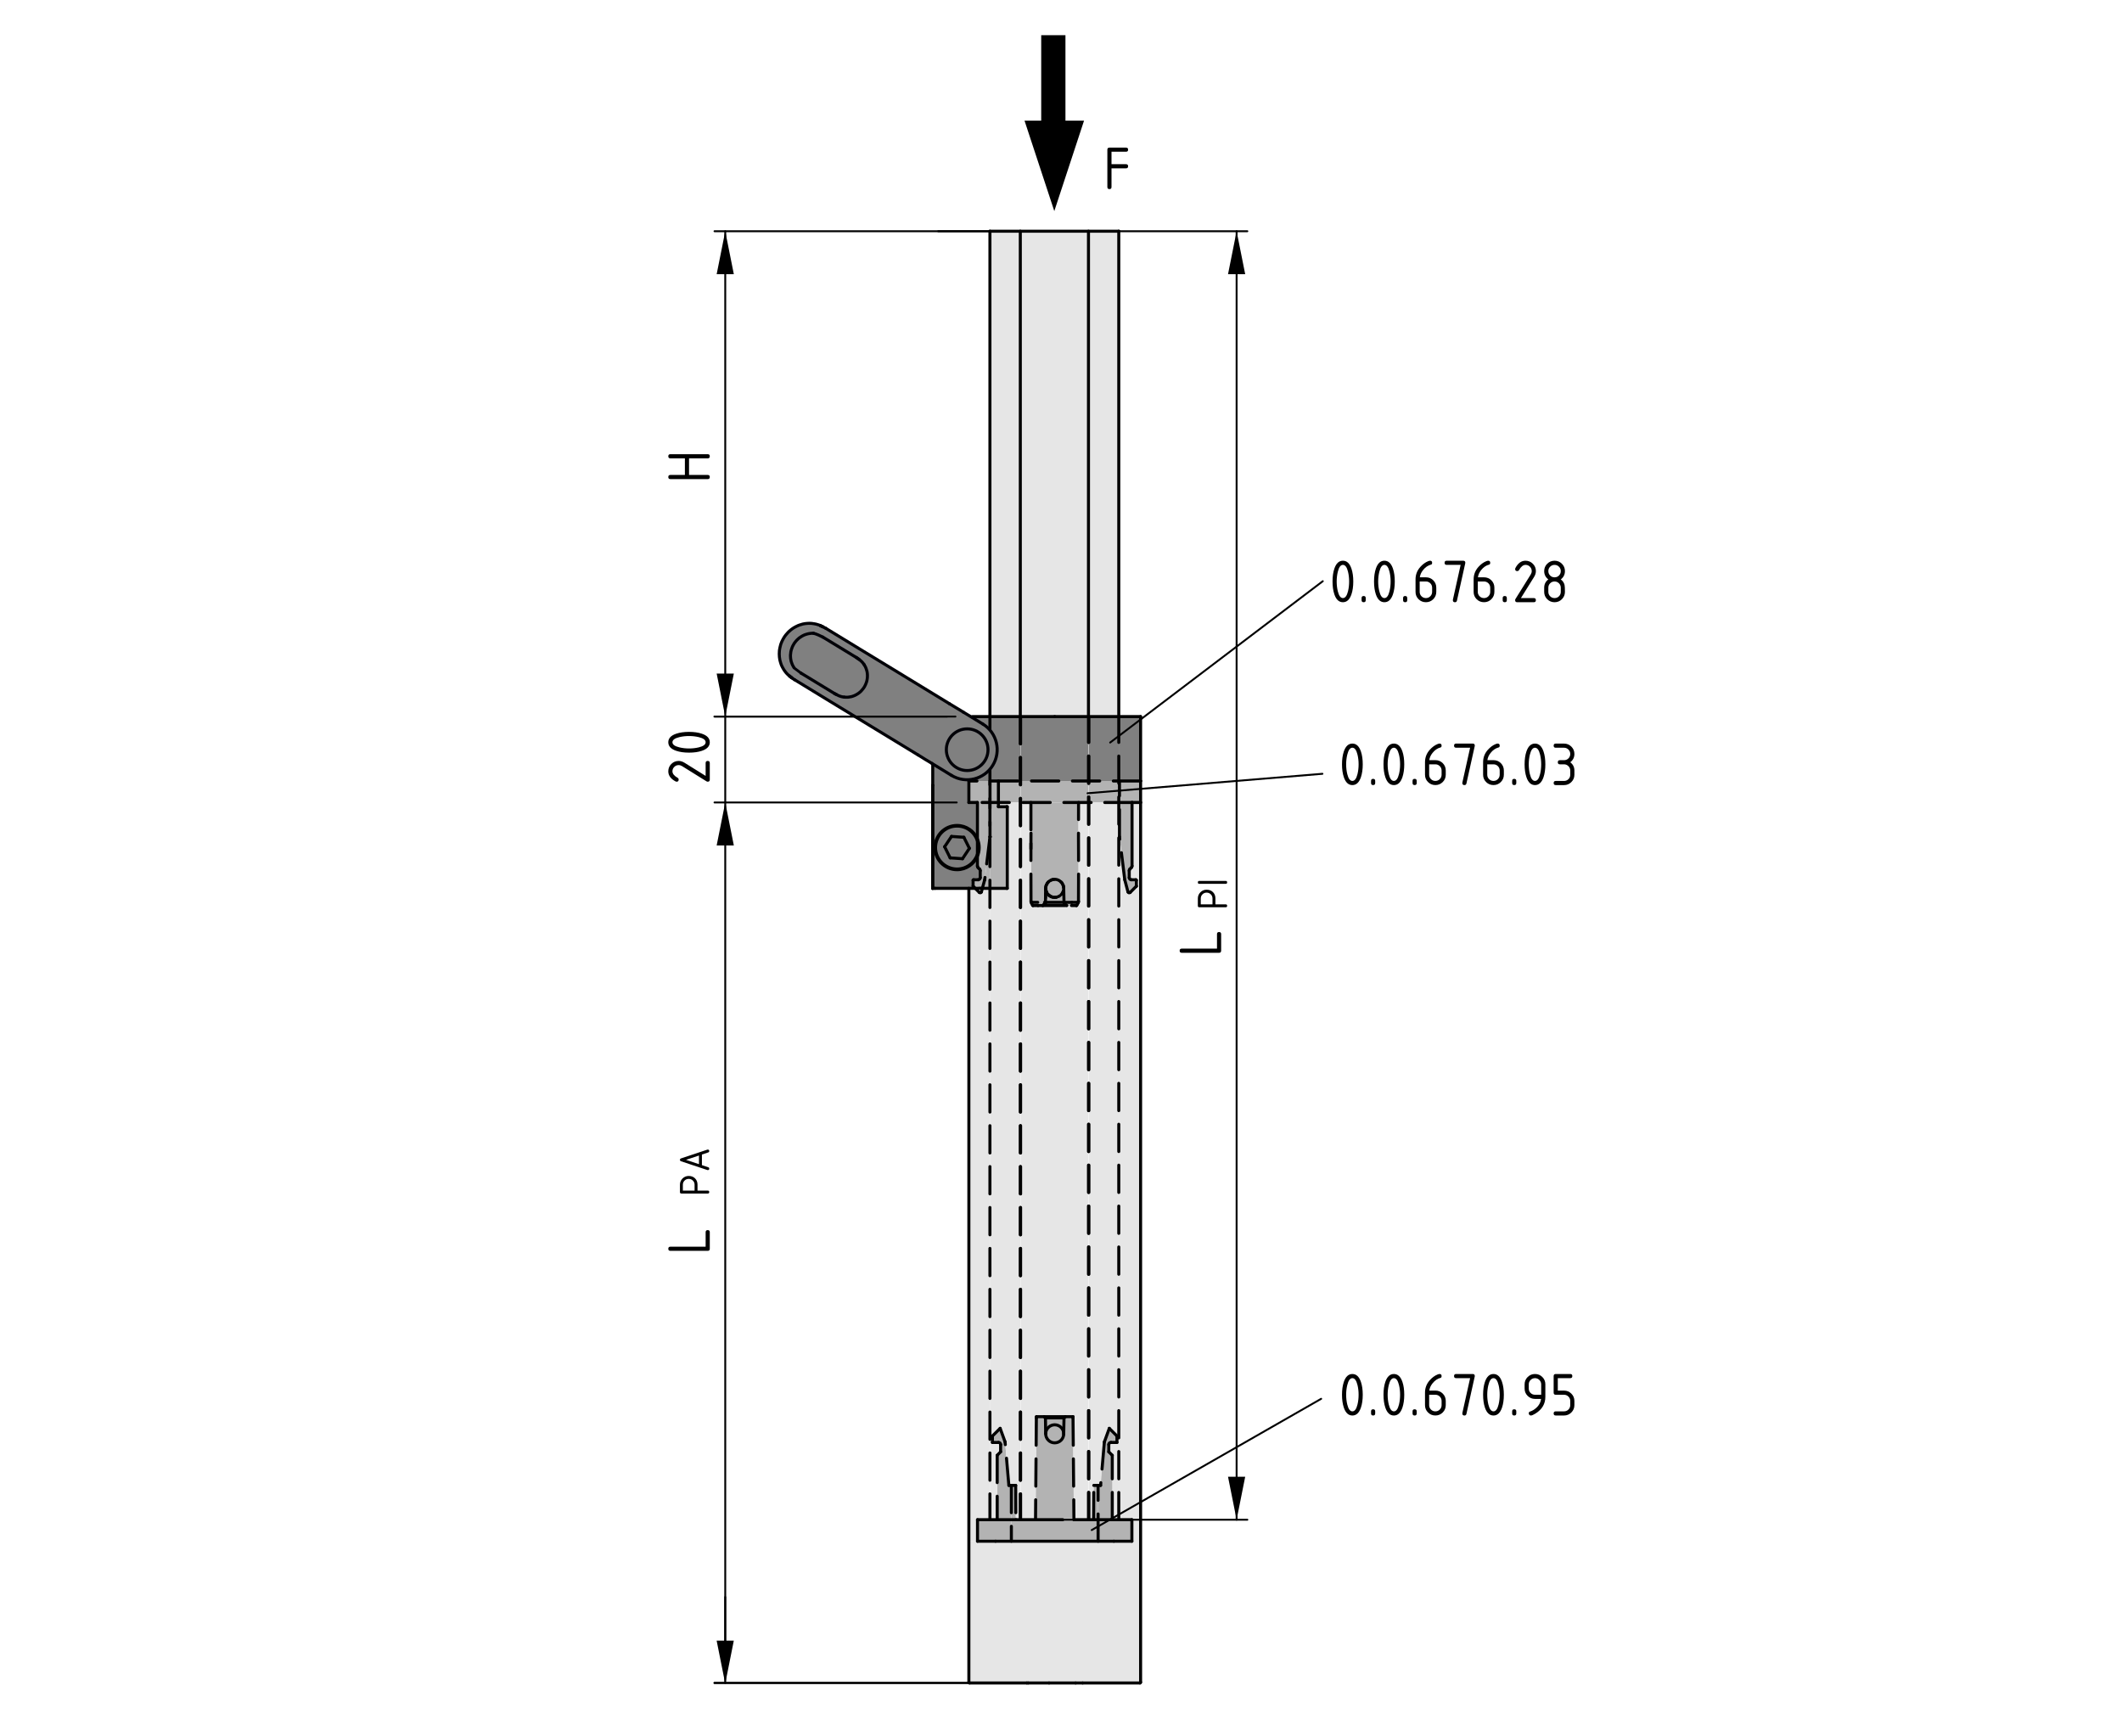 <?xml version="1.0" encoding="utf-8"?>
<!-- Generator: Adobe Illustrator 23.0.2, SVG Export Plug-In . SVG Version: 6.00 Build 0)  -->
<svg version="1.1" id="Ebene_1" xmlns="http://www.w3.org/2000/svg" xmlns:xlink="http://www.w3.org/1999/xlink" x="0px" y="0px"
	 viewBox="0 0 280.131 229.103" style="enable-background:new 0 0 280.131 229.103;" xml:space="preserve">
<style type="text/css">
	.st0{fill:#808080;}
	.st1{fill:#B3B3B3;}
	.st2{fill:#E6E6E6;}
	.st3{fill:none;stroke:#000000;stroke-width:0.4;stroke-linecap:round;stroke-linejoin:round;stroke-miterlimit:10;}
	
		.st4{fill:none;stroke:#000000;stroke-width:0.4;stroke-linecap:round;stroke-linejoin:round;stroke-miterlimit:10;stroke-dasharray:3.6,1.8;}
	.st5{fill:none;stroke:#000007;stroke-width:0.4;stroke-linecap:round;stroke-linejoin:round;stroke-miterlimit:10;}
	.st6{fill:none;stroke:#000000;stroke-width:0.25;stroke-linecap:round;stroke-linejoin:round;stroke-miterlimit:10;}
	.st7{enable-background:new    ;}
	.st8{fill:none;stroke:#000000;stroke-width:3.2;}
</style>
<g id="Kontur">
	<g id="LINE_363_">
		<g id="XMLID_1_">
			<g>
				<path class="st0" d="M129.583,95.688c-0.58-0.35-1.24-0.53-1.91-0.53l0.69-0.57
					h2.32v2.13C130.403,96.318,130.033,95.958,129.583,95.688z"/>
				<path class="st0" d="M129.033,110.738c-0.44-1.04-1.48-1.78-2.69-1.78
					c-1.62,0-2.92,1.31-2.92,2.92h-0.29v-8.22v-0.57v-3.6h0.91
					c0.36,2,2.28,3.33,4.28,2.97c0.97-0.17,1.81-0.72,2.36-1.52v2.15
					h-2.78v2.84h1.13V110.738z"/>
				<polygon class="st0" points="147.693,94.588 150.573,94.588 150.573,103.088 147.783,103.088 
					147.693,103.088 				"/>
				<polygon class="st1" points="147.783,103.088 150.573,103.088 150.573,105.928 149.443,105.928 
					147.783,105.928 				"/>
				<polygon class="st2" points="150.493,222.148 142.923,222.148 141.993,222.148 
					138.493,222.148 135.743,222.148 135.553,222.148 127.983,222.148 127.903,222.058 
					127.903,219.398 127.903,219.308 127.903,203.438 129.043,203.438 131.423,203.438 
					133.513,203.438 137.313,203.438 141.163,203.438 144.963,203.438 147.043,203.438 
					149.423,203.438 149.423,200.598 150.573,200.598 150.573,219.308 150.573,219.398 
					150.573,222.058 				"/>
				<path class="st1" d="M149.073,115.848c0,0.15,0.13,0.28,0.28,0.28h0.6
					c0.03,0,0.06,0.03,0.06,0.06v0.77c0,0.01-0.01,0.03-0.02,0.04
					l-0.8,0.8c-0.02,0.02-0.05,0.03-0.08,0.04
					c-0.09,0.03-0.18-0.03-0.21-0.12l-0.42-1.59l-0.7-5.67v-0.01
					v-4.52h1.66v8.38c0,0.08-0.03,0.15-0.08,0.2l-0.12,0.12
					l-0.09,0.09c-0.05,0.05-0.08,0.12-0.08,0.2v0.74V115.848z"/>
				<path class="st2" d="M148.903,117.718c0.03,0.09,0.12,0.15,0.21,0.12
					c0.03-0.01,0.06-0.02,0.08-0.04l0.8-0.8
					c0.01-0.01,0.02-0.03,0.02-0.04v-0.77c0-0.03-0.03-0.06-0.06-0.06
					h-0.6c-0.15,0-0.28-0.13-0.28-0.28v-0.19v-0.74
					c0-0.08,0.03-0.15,0.08-0.2l0.09-0.09l0.12-0.12
					c0.05-0.05,0.08-0.12,0.08-0.2v-8.38h1.13v94.67h-1.15h-1.68
					h-0.05V105.928h0.09v4.52v0.01l0.7,5.67L148.903,117.718z"/>
				<rect x="147.693" y="103.088" class="st1" width="0.09" height="2.84"/>
				<rect x="143.743" y="103.088" class="st1" width="3.95" height="2.84"/>
				<rect x="143.743" y="94.588" class="st0" width="3.95" height="8.5"/>
				<polygon class="st2" points="146.503,30.518 146.673,30.518 146.843,30.518 147.693,30.518 
					147.693,94.588 143.743,94.588 143.693,94.588 143.693,30.518 144.313,30.518 
					145.053,30.518 145.173,30.518 145.483,30.518 145.543,30.518 145.753,30.518 
					145.933,30.518 146.043,30.518 146.103,30.518 146.473,30.518 				"/>
				<path class="st2" d="M146.373,190.678c0-0.16,0.13-0.28,0.29-0.28h0.79v-0.85
					l-1.01-1.01l-0.65,1.79l-0.5,5.74h-0.33h-0.57
					c-0.01,1.51-0.02,3.02-0.02,4.53h-0.63V105.928h3.95v94.67h-0.8
					h-0.06v-8.5l-0.46-0.46V190.678z"/>
				<path class="st1" d="M146.663,190.398c-0.16,0-0.29,0.12-0.29,0.28v0.96
					l0.46,0.46v8.5h-1.87v-4.53h0.33l0.5-5.74l0.65-1.79l1.01,1.01v0.85
					H146.663z"/>
				<polygon class="st1" points="144.963,200.598 146.833,200.598 146.893,200.598 147.693,200.598 
					147.743,200.598 149.423,200.598 149.423,203.438 147.043,203.438 144.963,203.438 
									"/>
				<path class="st1" d="M144.963,196.068v4.53h-0.59c0-1.51,0.01-3.02,0.02-4.53
					H144.963z"/>
				<polygon class="st1" points="143.693,103.088 143.693,105.928 142.383,105.928 136.093,105.928 
					134.733,105.928 134.733,103.088 				"/>
				<polygon class="st0" points="143.693,94.588 143.693,103.088 134.733,103.088 134.733,94.588 
					139.233,94.588 				"/>
				<polygon class="st2" points="140.813,30.518 140.943,30.518 141.033,30.518 141.613,30.518 
					141.793,30.518 142.213,30.518 142.883,30.518 142.953,30.518 142.983,30.518 
					143.583,30.518 143.613,30.518 143.693,30.518 143.693,94.588 139.233,94.588 
					134.733,94.588 134.693,94.588 134.693,30.518 134.763,30.518 134.803,30.518 
					135.393,30.518 135.423,30.518 135.503,30.518 136.163,30.518 136.583,30.518 
					136.763,30.518 137.353,30.518 137.433,30.518 137.563,30.518 				"/>
				<path class="st1" d="M140.643,119.368l-0.17-0.17
					c-0.01-0.01-0.01-0.02-0.01-0.04v-0.05h1.02h0.85h0.01
					c-0.05,0.14-0.11,0.28-0.2,0.4c-0.01,0.01-0.03,0.02-0.04,0.02
					h-0.08h-0.58h-0.1h-0.51c-0.02,0-0.03,0-0.04-0.02L140.643,119.368z"/>
				<path class="st1" d="M140.363,117.628c0.01-0.02,0.01-0.03,0.02-0.05
					C140.383,117.598,140.373,117.618,140.363,117.628z"/>
				<path class="st1" d="M139.233,118.448c0.08,0,0.16-0.01,0.24-0.02
					c-0.16,0.03-0.33,0.03-0.48,0
					C139.073,118.438,139.153,118.448,139.233,118.448z"/>
				<path class="st1" d="M139.233,116.068c0.33,0,0.62,0.13,0.83,0.35
					c0.06,0.05,0.11,0.11,0.15,0.17c0.04,0.06,0.08,0.13,0.11,0.2
					c0.06,0.12,0.09,0.26,0.1,0.41c0,0.01,0,0.03,0,0.04
					c0,0.01,0,0.01,0,0.02s0,0.03,0,0.04c0,0.1-0.02,0.19-0.04,0.28
					c-0.01,0.02-0.01,0.03-0.02,0.05c-0.02,0.07-0.05,0.14-0.08,0.2
					c-0.01,0.02-0.02,0.03-0.03,0.04c-0.03,0.06-0.06,0.1-0.11,0.15
					c-0.02,0.03-0.04,0.06-0.07,0.08c-0.06,0.06-0.13,0.12-0.2,0.16
					c-0.03,0.03-0.07,0.05-0.11,0.06c-0.03,0.02-0.06,0.04-0.09,0.04
					c-0.06,0.03-0.13,0.05-0.2,0.07c-0.08,0.01-0.16,0.02-0.24,0.02
					s-0.16-0.01-0.24-0.02c-0.07-0.02-0.15-0.04-0.22-0.07
					c-0.07-0.03-0.14-0.07-0.2-0.11c-0.02-0.01-0.03-0.02-0.04-0.03
					c-0.02-0.01-0.03-0.02-0.04-0.03c-0.03-0.03-0.06-0.05-0.09-0.08
					c-0.1-0.1-0.18-0.21-0.24-0.34c-0.03-0.06-0.05-0.12-0.07-0.18
					c0,0,0,0,0-0.01c-0.01-0.05-0.02-0.1-0.04-0.15
					c0-0.04-0.01-0.08-0.01-0.12c0-0.02,0-0.03,0-0.05
					c0-0.01,0-0.01,0-0.02c0-0.01,0-0.03,0-0.04
					c0.01-0.15,0.04-0.28,0.1-0.41c0.03-0.07,0.07-0.14,0.11-0.2
					c0.04-0.06,0.09-0.12,0.14-0.17c0.11-0.1,0.23-0.19,0.37-0.25
					c0.01-0.01,0.02-0.01,0.03-0.01c0.12-0.05,0.24-0.08,0.38-0.09
					C139.193,116.068,139.213,116.068,139.233,116.068z"/>
				<path class="st1" d="M138.043,189.238c0.01-0.65,0.56-1.18,1.21-1.17
					c0.65,0.01,1.17,0.54,1.17,1.17c0,0.02,0,0.03,0,0.04
					c-0.01,0.65-0.52,1.16-1.17,1.17c-0.65,0.02-1.19-0.51-1.21-1.17
					C138.043,189.268,138.043,189.258,138.043,189.238z"/>
				<path class="st1" d="M138.393,116.418c-0.05,0.05-0.1,0.11-0.14,0.17
					C138.293,116.528,138.343,116.468,138.393,116.418z"/>
				<path class="st1" d="M138.993,118.428c0.15,0.03,0.32,0.03,0.48,0
					c0.07-0.02,0.14-0.04,0.2-0.07c0.04-0.01,0.07-0.02,0.09-0.04
					c0.04-0.01,0.08-0.03,0.11-0.06c0.07-0.04,0.14-0.1,0.2-0.16
					c0.03-0.02,0.06-0.05,0.07-0.08c0.04-0.04,0.08-0.1,0.11-0.15
					c0.01-0.01,0.02-0.02,0.03-0.04c0.03-0.06,0.06-0.13,0.08-0.2
					c0.01-0.01,0.02-0.03,0.02-0.05c0.02-0.09,0.04-0.18,0.04-0.28
					l0.02,0.91l0.02,0.9h-2.45l0.01-0.61l0.01-0.29v-0.27l0.01-0.63
					c0,0.04,0.01,0.08,0.01,0.12c0.01,0.05,0.02,0.1,0.04,0.15
					c0,0.01,0,0.01,0,0.01c0.02,0.07,0.04,0.13,0.07,0.18
					c0.06,0.13,0.14,0.24,0.24,0.34c0.03,0.03,0.06,0.06,0.09,0.08
					c0.01,0.01,0.02,0.02,0.04,0.03c0.01,0.01,0.02,0.02,0.04,0.03
					c0.06,0.04,0.13,0.08,0.2,0.11
					C138.843,118.388,138.913,118.408,138.993,118.428z"/>
				<path class="st1" d="M139.253,188.068c-0.65-0.01-1.2,0.52-1.21,1.17
					l-0.03-2.07v-0.01h2.45v0.01l-0.04,2.07
					C140.423,188.608,139.903,188.078,139.253,188.068z"/>
				<polygon class="st1" points="140.463,187.158 138.013,187.158 138.003,187.158 
					137.983,187.138 137.923,187.078 137.883,187.038 137.863,187.008 137.843,186.998 
					140.623,186.998 140.613,187.018 140.583,187.038 140.543,187.078 140.503,187.118 				
					"/>
				<path class="st1" d="M138.043,189.278c0.02,0.66,0.56,1.19,1.21,1.17
					c0.65-0.01,1.16-0.52,1.17-1.17c0-0.01,0-0.02,0-0.04l0.04-2.07
					v-0.01l0.04-0.04l0.04-0.04l0.04-0.04l0.03-0.02l0.01-0.02h0.01
					h1.02v0.01v0.03v0.05v0.06v0.02l0.12,13.43h-5.07l0.11-13.43
					v-0.06v-0.04l0.01-0.04v-0.03h1.02l0.02,0.01l0.02,0.03l0.04,0.04
					l0.06,0.06l0.02,0.02h0.01v0.01l0.03,2.07
					C138.043,189.258,138.043,189.268,138.043,189.278z"/>
				<path class="st1" d="M138.013,119.108h2.45v0.05c0,0.02,0,0.03,0.01,0.04
					l0.17,0.17l0.15,0.14c0.01,0.02,0.02,0.02,0.04,0.02h-0.07h-3.05
					h-0.07c0.01,0,0.03,0,0.04-0.02l0.15-0.14l0.01-0.01l0.16-0.16
					h-0.01c0.01-0.01,0.02-0.02,0.02-0.04V119.108z"/>
				<polygon class="st1" points="141.773,200.598 143.693,200.598 143.743,200.598 
					144.373,200.598 144.963,200.598 144.963,203.438 141.163,203.438 137.313,203.438 
					133.513,203.438 133.513,200.598 134.103,200.598 134.693,200.598 134.733,200.598 
					136.703,200.598 				"/>
				<path class="st1" d="M140.063,116.418c-0.21-0.22-0.5-0.35-0.83-0.35
					c-0.02,0-0.04,0-0.06,0c-0.13,0.01-0.26,0.04-0.38,0.09
					c-0.01,0-0.02,0-0.03,0.01c-0.14,0.06-0.26,0.15-0.37,0.25
					c-0.05,0.05-0.1,0.11-0.14,0.17c-0.04,0.06-0.08,0.13-0.11,0.2
					c-0.06,0.13-0.09,0.26-0.1,0.41c0,0.01,0,0.03,0,0.04
					c0,0.01,0,0.01,0,0.02c0,0.02,0,0.03,0,0.05l-0.01,0.63l-0.01,0.56
					l-0.01,0.61h-1.02h-0.85h-0.01c-0.01-0.02-0.01-0.03-0.02-0.05
					v-0.01l-0.01-0.07v-0.51l-0.01-3.4v-2.02v-0.09v-0.92l0.01-2.02
					l-0.01-0.58v-3.51h6.29l-0.01,4.62l0.01,2.29v0.12v0.09v3.21
					l-0.01,2.72l-0.01,0.08c0,0.01-0.01,0.03-0.02,0.04h-0.01v0.01
					h-0.85h-1.02l-0.02-0.9l-0.02-0.91c0-0.01,0-0.03,0-0.04s0-0.01,0-0.02
					c0-0.01,0-0.03,0-0.04c-0.01-0.15-0.04-0.28-0.1-0.41
					c-0.03-0.07-0.07-0.14-0.11-0.2
					C140.173,116.518,140.123,116.468,140.063,116.418z"/>
				<path class="st1" d="M136.143,119.108h0.85h1.02v0.05
					c0,0.02-0.01,0.03-0.02,0.04l-0.15,0.16l-0.01,0.01l-0.15,0.14
					c-0.01,0.02-0.03,0.02-0.04,0.02h-0.51h-0.1h-0.59h-0.07
					c-0.02,0-0.03-0.01-0.05-0.02c-0.08-0.12-0.14-0.26-0.19-0.4
					H136.143z"/>
				<path class="st2" d="M140.833,119.528h0.51h0.1h0.58h0.08
					c0.01,0,0.03-0.01,0.04-0.02c0.09-0.12,0.15-0.26,0.2-0.4v-0.01
					c0.01-0.01,0.02-0.03,0.02-0.04l0.01-0.08l0.01-2.72v-3.21v-0.09
					v-0.12l-0.01-2.29l0.01-4.62h1.31v94.67h-1.92l-0.12-13.43v-0.02
					v-0.06v-0.05v-0.03v-0.01h-1.02h-0.01h-2.78h-1.02v0.03l-0.01,0.04
					v0.04v0.06l-0.11,13.43h-1.97V105.928h1.36v3.51v2.6v0.92v0.09v2.02
					l0.01,3.4v0.51l0.01,0.07v0.01c0.01,0.02,0.01,0.03,0.02,0.05
					c0.05,0.14,0.11,0.28,0.19,0.4c0.02,0.01,0.03,0.02,0.05,0.02
					h0.07h0.59h0.1h0.51h0.07h3.05H140.833z"/>
				<rect x="131.803" y="103.088" class="st1" width="2.89" height="2.84"/>
				<polygon class="st2" points="131.713,30.518 131.873,30.518 131.913,30.518 132.273,30.518 
					132.333,30.518 132.443,30.518 132.633,30.518 132.843,30.518 132.893,30.518 
					133.203,30.518 133.333,30.518 134.063,30.518 134.693,30.518 134.693,94.588 
					130.683,94.588 130.683,30.518 131.533,30.518 				"/>
				<path class="st1" d="M134.083,196.068c0.01,1.51,0.01,3.02,0.02,4.53h-0.59
					v-4.53H134.083z"/>
				<rect x="130.693" y="103.088" class="st1" width="1.11" height="2.84"/>
				<path class="st1" d="M132.093,190.678c0-0.16-0.12-0.28-0.28-0.28h-0.8v-0.85
					l1.02-1.01l0.65,1.79l0.5,5.74h0.33v4.53h-1.87v-8.5l0.45-0.46V190.678z"
					/>
				<path class="st2" d="M130.683,117.258h2.21h0.08v-10.77h-0.08h-1.09v-0.56h2.89
					v94.67h-0.59c-0.01-1.51-0.01-3.02-0.02-4.53h-0.57h-0.33l-0.5-5.74
					l-0.65-1.79l-1.02,1.01v0.85h0.8c0.16,0,0.28,0.12,0.28,0.28
					v0.96l-0.45,0.46v8.5h-0.06h-0.85h-0.05V117.258z"/>
				<path class="st0" d="M130.813,100.748c-0.04,0.06-0.08,0.13-0.13,0.19v-4.22
					C131.503,97.888,131.603,99.468,130.813,100.748z"/>
				<path class="st0" d="M130.813,100.748c0.79-1.28,0.69-2.86-0.13-4.03v-2.13
					h4.01v8.5h-2.89h-1.11h-0.01v-2.15
					C130.733,100.878,130.773,100.808,130.813,100.748z"/>
				<polygon class="st1" points="131.803,106.488 132.893,106.488 132.973,106.488 
					132.973,117.258 132.893,117.258 130.683,117.258 130.683,110.538 130.693,110.458 
					130.693,110.448 130.693,105.928 131.803,105.928 				"/>
				<polygon class="st1" points="129.043,200.598 130.683,200.598 130.733,200.598 131.583,200.598 
					131.643,200.598 133.513,200.598 133.513,203.438 131.423,203.438 129.043,203.438 
									"/>
				<polygon class="st1" points="129.993,116.128 130.683,110.538 130.683,117.258 
					129.683,117.258 				"/>
				<path class="st1" d="M129.263,111.878c0,0.4-0.08,0.79-0.23,1.14v-0.27
					c0.09-0.27,0.14-0.57,0.14-0.87c0-0.31-0.05-0.6-0.14-0.87v-0.27
					C129.183,111.098,129.263,111.478,129.263,111.878z"/>
				<path class="st1" d="M129.173,111.878c0,0.3-0.05,0.6-0.14,0.87v-1.74
					C129.123,111.278,129.173,111.568,129.173,111.878z"/>
				<path class="st1" d="M129.033,105.928h1.65v4.61l-0.69,5.59l-0.31,1.13h-0.2
					h-0.2h-0.54l-0.26-0.26c-0.01-0.01-0.02-0.03-0.02-0.04v-0.77
					c0-0.03,0.03-0.06,0.06-0.06h0.6c0.15,0,0.28-0.13,0.28-0.28
					v-0.19v-0.74c0-0.08-0.03-0.15-0.08-0.2l-0.12-0.12l-0.09-0.09
					c-0.05-0.05-0.08-0.12-0.08-0.2v-1.29
					c0.15-0.35,0.23-0.74,0.23-1.14c0-0.4-0.08-0.78-0.23-1.14V105.928z
					"/>
				<polygon class="st1" points="129.033,105.928 127.903,105.928 127.903,103.088 130.683,103.088 
					130.683,105.928 				"/>
				<path class="st2" d="M127.903,203.438v-86.18h0.84l0.54,0.54
					c0.07,0.06,0.17,0.06,0.24,0c0.02-0.02,0.04-0.05,0.04-0.08
					l0.12-0.46h1v83.34h-1.64v2.84H127.903z"/>
				<polygon class="st0" points="125.613,110.408 127.243,110.518 127.973,111.978 127.063,113.348 
					125.433,113.238 124.703,111.768 				"/>
				<path class="st0" d="M127.243,110.518l-1.63-0.11l-0.91,1.36l0.73,1.47
					l1.63,0.11l0.91-1.37L127.243,110.518z M126.343,114.708
					c-1.57,0-2.84-1.27-2.84-2.83c0-1.57,1.27-2.84,2.84-2.84
					c1.26,0,2.33,0.82,2.69,1.97v1.74
					C128.663,113.888,127.603,114.708,126.343,114.708z"/>
				<path class="st0" d="M123.423,111.878c0,1.61,1.3,2.92,2.92,2.92
					c1.21,0,2.25-0.74,2.69-1.78v1.29c0,0.08,0.03,0.15,0.08,0.2
					l0.09,0.09l0.12,0.12c0.05,0.05,0.08,0.12,0.08,0.2v0.74v0.19
					c0,0.15-0.13,0.28-0.28,0.28h-0.6c-0.03,0-0.06,0.03-0.06,0.06
					v0.77c0,0.01,0.01,0.03,0.02,0.04l0.26,0.26h-0.84h-4.48h-0.29
					v-5.38H123.423z"/>
				<path class="st0" d="M123.503,111.878c0,1.56,1.27,2.83,2.84,2.83
					c1.26,0,2.32-0.82,2.69-1.96v0.27c-0.44,1.04-1.48,1.78-2.69,1.78
					c-1.62,0-2.92-1.31-2.92-2.92c0-1.61,1.3-2.92,2.92-2.92
					c1.21,0,2.25,0.74,2.69,1.78v0.27c-0.36-1.15-1.43-1.97-2.69-1.97
					C124.773,109.038,123.503,110.308,123.503,111.878z"/>
			</g>
			<g>
				<path class="st3" d="M127.663,95.158c-0.36,0-0.73,0.05-1.08,0.16"/>
				<path class="st3" d="M130.813,100.748c0.79-1.28,0.69-2.86-0.13-4.03
					c-0.28-0.4-0.65-0.76-1.1-1.03c-0.58-0.35-1.24-0.53-1.91-0.53"
					/>
				<path class="st3" d="M124.043,99.488c0.36,2,2.28,3.33,4.28,2.97
					c0.97-0.17,1.81-0.72,2.36-1.52c0.05-0.06,0.09-0.13,0.13-0.19"/>
				<line class="st3" x1="123.123" y1="103.658" x2="123.123" y2="117.258"/>
				<line class="st3" x1="150.573" y1="103.088" x2="150.573" y2="94.588"/>
				<line class="st3" x1="132.973" y1="117.258" x2="132.973" y2="106.488"/>
				<path class="st3" d="M129.033,112.748c-0.37,1.14-1.43,1.96-2.69,1.96
					c-1.57,0-2.84-1.27-2.84-2.83c0-1.57,1.27-2.84,2.84-2.84
					c1.26,0,2.33,0.82,2.69,1.97c0.09,0.27,0.14,0.56,0.14,0.87
					C129.173,112.178,129.123,112.478,129.033,112.748z"/>
				<line class="st3" x1="127.973" y1="111.978" x2="127.063" y2="113.348"/>
				<line class="st3" x1="127.243" y1="110.518" x2="127.973" y2="111.978"/>
				<line class="st3" x1="125.613" y1="110.408" x2="127.243" y2="110.518"/>
				<line class="st3" x1="124.703" y1="111.768" x2="125.613" y2="110.408"/>
				<line class="st3" x1="125.433" y1="113.238" x2="124.703" y2="111.768"/>
				<line class="st3" x1="127.063" y1="113.348" x2="125.433" y2="113.238"/>
				<line class="st3" x1="123.133" y1="103.658" x2="123.123" y2="103.658"/>
				<line class="st3" x1="123.133" y1="117.258" x2="123.123" y2="117.258"/>
				<polyline class="st3" points="139.233,94.588 143.693,94.588 143.743,94.588 147.693,94.588 
					150.573,94.588 				"/>
				<polyline class="st3" points="123.423,117.258 127.903,117.258 128.743,117.258 
					129.283,117.258 				"/>
				<path class="st3" d="M123.423,111.878c0-1.61,1.3-2.92,2.92-2.92
					c1.21,0,2.25,0.74,2.69,1.78c0.15,0.36,0.23,0.74,0.23,1.14
					c0,0.4-0.08,0.79-0.23,1.14c-0.44,1.04-1.48,1.78-2.69,1.78
					C124.723,114.798,123.423,113.488,123.423,111.878z"/>
				<polyline class="st3" points="139.233,94.588 134.733,94.588 134.693,94.588 130.683,94.588 
					128.363,94.588 127.673,95.158 127.663,95.158 123.133,98.898 123.133,99.488 
					123.133,103.088 123.133,103.658 123.133,111.878 123.133,117.258 				"/>
				<line class="st3" x1="129.483" y1="117.258" x2="129.283" y2="117.258"/>
				<line class="st3" x1="123.423" y1="117.258" x2="123.133" y2="117.258"/>
				<line class="st3" x1="132.893" y1="106.488" x2="131.803" y2="106.488"/>
				<polyline class="st3" points="131.803,103.088 131.803,105.928 131.803,106.488 				"/>
				<polyline class="st3" points="129.483,117.258 129.683,117.258 130.683,117.258 
					132.893,117.258 				"/>
				<line class="st3" x1="132.893" y1="106.488" x2="132.973" y2="106.488"/>
				<line class="st3" x1="132.973" y1="117.258" x2="132.893" y2="117.258"/>
				<polyline class="st4" points="143.743,200.598 143.743,105.928 143.743,103.088 143.743,94.588 
									"/>
				<polyline class="st4" points="134.733,94.588 134.733,103.088 134.733,105.928 134.733,200.598 
									"/>
				<line class="st3" x1="143.693" y1="94.588" x2="143.693" y2="30.518"/>
				<line class="st3" x1="134.693" y1="30.518" x2="134.693" y2="94.588"/>
				<line class="st3" x1="147.693" y1="94.588" x2="147.693" y2="30.518"/>
				<line class="st3" x1="130.683" y1="30.518" x2="130.683" y2="94.588"/>
				<polyline class="st3" points="147.693,30.518 146.843,30.518 146.673,30.518 146.503,30.518 
					146.473,30.518 146.103,30.518 146.043,30.518 145.933,30.518 145.753,30.518 
					145.543,30.518 145.483,30.518 145.173,30.518 145.053,30.518 144.313,30.518 
					143.693,30.518 143.613,30.518 143.583,30.518 142.983,30.518 142.953,30.518 
					142.883,30.518 142.213,30.518 141.793,30.518 141.613,30.518 141.033,30.518 
					140.943,30.518 140.813,30.518 137.563,30.518 137.433,30.518 137.353,30.518 
					136.763,30.518 136.583,30.518 136.163,30.518 135.503,30.518 135.423,30.518 
					135.393,30.518 134.803,30.518 134.763,30.518 134.693,30.518 134.063,30.518 
					133.333,30.518 133.203,30.518 132.893,30.518 132.843,30.518 132.633,30.518 
					132.443,30.518 132.333,30.518 132.273,30.518 131.913,30.518 131.873,30.518 
					131.713,30.518 131.533,30.518 130.683,30.518 				"/>
				<polyline class="st4" points="143.693,200.598 143.693,105.928 143.693,103.088 143.693,94.588 
									"/>
				<polyline class="st4" points="134.693,94.588 134.693,103.088 134.693,105.928 134.693,200.598 
									"/>
				<polyline class="st4" points="147.693,200.598 147.693,105.928 147.693,103.088 147.693,94.588 
									"/>
				<polyline class="st4" points="130.683,94.588 130.683,96.718 130.683,100.938 130.683,103.088 
					130.683,105.928 130.683,110.538 130.683,117.258 130.683,200.598 				"/>
				<polyline class="st4" points="144.373,200.598 144.963,200.598 146.833,200.598 				"/>
				<line class="st4" x1="136.703" y1="200.598" x2="141.773" y2="200.598"/>
				<polyline class="st4" points="131.643,200.598 133.513,200.598 134.103,200.598 				"/>
				<polyline class="st4" points="149.443,105.928 147.783,105.928 147.693,105.928 143.743,105.928 
					143.693,105.928 142.383,105.928 136.093,105.928 134.733,105.928 134.693,105.928 
					131.803,105.928 130.693,105.928 130.683,105.928 129.033,105.928 				"/>
				<line class="st4" x1="137.993" y1="119.198" x2="138.003" y2="119.198"/>
				<line class="st4" x1="142.333" y1="119.108" x2="142.343" y2="119.108"/>
				<line class="st4" x1="141.483" y1="119.108" x2="142.333" y2="119.108"/>
				<line class="st4" x1="136.143" y1="119.108" x2="136.993" y2="119.108"/>
				<polyline class="st4" points="142.343,119.098 142.333,119.098 142.333,119.108 				"/>
				<line class="st4" x1="142.373" y1="118.978" x2="142.363" y2="119.058"/>
				<polyline class="st4" points="136.113,119.058 136.113,119.048 136.103,118.978 				"/>
				<line class="st4" x1="136.143" y1="119.108" x2="136.133" y2="119.108"/>
				<polyline class="st4" points="141.443,119.528 142.023,119.528 142.103,119.528 				"/>
				<polyline class="st4" points="136.373,119.528 136.443,119.528 137.033,119.528 				"/>
				<path class="st4" d="M138.143,116.788c-0.06,0.13-0.09,0.26-0.1,0.41"/>
				<path class="st4" d="M138.393,116.418c-0.05,0.05-0.1,0.11-0.14,0.17"/>
				<path class="st4" d="M139.173,116.068c-0.14,0.01-0.26,0.04-0.38,0.09
					c-0.01,0-0.02,0-0.03,0.01"/>
				<path class="st4" d="M140.213,116.588c-0.04-0.06-0.09-0.12-0.15-0.17"/>
				<path class="st4" d="M140.423,117.198c-0.01-0.15-0.04-0.29-0.1-0.41"/>
				<line class="st4" x1="137.993" y1="119.198" x2="137.843" y2="119.358"/>
				<line class="st4" x1="138.033" y1="117.938" x2="138.023" y2="118.498"/>
				<polyline class="st4" points="140.423,117.298 140.443,118.208 140.463,119.108 
					140.463,119.158 				"/>
				<polyline class="st4" points="138.013,119.158 138.013,119.108 138.023,118.498 
					138.033,118.208 138.033,117.938 138.043,117.308 				"/>
				<path class="st4" d="M138.053,117.428c0.02,0.05,0.03,0.1,0.04,0.15"/>
				<path class="st4" d="M140.283,117.828c0.03-0.06,0.06-0.13,0.08-0.2
					c0.01-0.01,0.02-0.03,0.02-0.05"/>
				<path class="st4" d="M140.073,118.098c0.03-0.02,0.06-0.05,0.07-0.08
					c0.05-0.05,0.08-0.09,0.11-0.15"/>
				<path class="st4" d="M139.673,118.358c0.03,0,0.06-0.02,0.09-0.04
					c0.04-0.01,0.08-0.03,0.11-0.06"/>
				<path class="st4" d="M138.573,118.248c0.06,0.04,0.13,0.08,0.2,0.11
					c0.07,0.03,0.14,0.05,0.22,0.07c0.15,0.03,0.32,0.03,0.48,0"/>
				<path class="st4" d="M138.403,118.108c0.03,0.03,0.06,0.06,0.09,0.08
					c0.01,0.01,0.02,0.02,0.04,0.03"/>
				<path class="st4" d="M138.093,117.588c0.02,0.06,0.04,0.12,0.07,0.18"/>
				<path class="st4" d="M140.463,119.158c0,0.02,0,0.03,0.01,0.04"/>
				<path class="st4" d="M137.993,119.198c0.01-0.01,0.02-0.02,0.02-0.04"/>
				<polyline class="st4" points="137.683,119.508 137.833,119.368 137.843,119.358 
					138.003,119.198 				"/>
				<polyline class="st4" points="140.473,119.198 140.643,119.368 140.793,119.508 				"/>
				<path class="st4" d="M140.793,119.508c0.01,0.02,0.02,0.02,0.04,0.02"/>
				<path class="st4" d="M137.643,119.528c0.01,0,0.03,0,0.04-0.02"/>
				<polyline class="st4" points="137.033,119.528 137.133,119.528 137.643,119.528 
					137.713,119.528 140.763,119.528 140.833,119.528 141.343,119.528 141.443,119.528 				
					"/>
				<polyline class="st4" points="141.483,119.108 140.463,119.108 138.013,119.108 
					136.993,119.108 				"/>
				<path class="st4" d="M138.043,117.308c0-0.02,0-0.03,0-0.05c0-0.01,0-0.01,0-0.02
					c0-0.01,0-0.03,0-0.04c0.01-0.15,0.04-0.28,0.1-0.41
					c0.03-0.07,0.07-0.14,0.11-0.2c0.04-0.06,0.09-0.12,0.14-0.17
					c0.11-0.1,0.23-0.19,0.37-0.25c0.01-0.01,0.02-0.01,0.03-0.01
					c0.12-0.05,0.25-0.08,0.38-0.09c0.02,0,0.04,0,0.06,0
					c0.33,0,0.62,0.13,0.83,0.35c0.06,0.05,0.11,0.1,0.15,0.17
					c0.04,0.06,0.08,0.13,0.11,0.2c0.06,0.13,0.09,0.26,0.1,0.41
					c0,0.01,0,0.03,0,0.04c0,0.01,0,0.01,0,0.02s0,0.03,0,0.04
					c0,0.1-0.02,0.19-0.04,0.28c-0.01,0.02-0.01,0.03-0.02,0.05
					c-0.02,0.07-0.05,0.14-0.08,0.2c-0.01,0.02-0.02,0.03-0.03,0.04
					c-0.03,0.05-0.07,0.11-0.11,0.15c-0.02,0.03-0.04,0.06-0.07,0.08
					c-0.06,0.06-0.13,0.12-0.2,0.16c-0.03,0.03-0.07,0.05-0.11,0.06
					c-0.02,0.02-0.05,0.03-0.09,0.04c-0.06,0.03-0.13,0.05-0.2,0.07
					c-0.08,0.01-0.16,0.02-0.24,0.02s-0.16-0.01-0.24-0.02
					c-0.07-0.02-0.15-0.04-0.22-0.07c-0.07-0.03-0.14-0.07-0.2-0.11
					c-0.02-0.01-0.03-0.02-0.04-0.03c-0.02-0.01-0.03-0.02-0.04-0.03
					c-0.03-0.03-0.06-0.05-0.09-0.08c-0.1-0.1-0.18-0.21-0.24-0.34
					c-0.03-0.05-0.05-0.11-0.07-0.18c0,0,0,0,0-0.01
					c-0.02-0.05-0.03-0.1-0.04-0.15
					C138.053,117.388,138.043,117.348,138.043,117.308z"/>
				<path class="st4" d="M142.143,119.508c0.09-0.12,0.15-0.26,0.2-0.4v-0.01
					c0.01-0.01,0.02-0.03,0.02-0.04"/>
				<path class="st4" d="M136.113,119.058c0.01,0.02,0.01,0.03,0.02,0.05
					c0.05,0.14,0.11,0.28,0.19,0.4"/>
				<polyline class="st4" points="136.093,105.928 136.093,109.438 136.093,112.038 				"/>
				<path class="st4" d="M142.103,119.528c0.01,0,0.03-0.01,0.04-0.02"/>
				<path class="st4" d="M136.323,119.508c0.02,0.01,0.03,0.02,0.05,0.02"/>
				<polyline class="st4" points="142.373,118.978 142.383,116.258 142.383,113.048 
					142.383,112.958 142.383,112.838 142.373,110.548 142.383,105.928 				"/>
				<polyline class="st4" points="136.103,118.978 136.103,118.468 136.093,115.068 136.093,113.048 
					136.093,112.958 136.093,112.038 136.103,110.018 136.093,109.438 				"/>
				<polyline class="st4" points="150.573,103.088 147.783,103.088 147.693,103.088 
					143.743,103.088 143.693,103.088 134.733,103.088 134.693,103.088 131.803,103.088 
					130.693,103.088 130.683,103.088 127.903,103.088 				"/>
				<polyline class="st4" points="130.693,103.088 130.693,105.928 130.693,110.448 				"/>
				<line class="st4" x1="127.903" y1="105.928" x2="127.903" y2="103.088"/>
				<line class="st3" x1="127.903" y1="105.928" x2="129.033" y2="105.928"/>
				<polyline class="st4" points="130.693,110.458 130.683,110.538 129.993,116.128 				"/>
				<line class="st4" x1="130.693" y1="110.458" x2="130.693" y2="110.448"/>
				<line class="st4" x1="130.733" y1="110.458" x2="130.693" y2="110.458"/>
				<polyline class="st4" points="129.403,114.918 129.403,115.658 129.403,115.848 				"/>
				<path class="st4" d="M129.403,114.918c0-0.08-0.03-0.15-0.08-0.2"/>
				<polyline class="st4" points="129.113,114.508 129.203,114.598 129.323,114.718 				"/>
				<path class="st4" d="M129.033,114.308c0,0.08,0.03,0.15,0.08,0.2"/>
				<polyline class="st4" points="129.993,116.128 129.683,117.258 129.563,117.718 				"/>
				<path class="st4" d="M129.283,117.798c0.07,0.06,0.17,0.06,0.24,0
					c0.02-0.02,0.04-0.05,0.04-0.08"/>
				<polyline class="st4" points="129.283,117.798 128.743,117.258 128.483,116.998 				"/>
				<path class="st4" d="M128.463,116.958c0,0.01,0.01,0.03,0.02,0.04"/>
				<line class="st4" x1="128.463" y1="116.958" x2="128.463" y2="116.188"/>
				<path class="st4" d="M128.523,116.128c-0.03,0-0.06,0.03-0.06,0.06"/>
				<line class="st4" x1="128.523" y1="116.128" x2="129.123" y2="116.128"/>
				<path class="st4" d="M129.123,116.128c0.15,0,0.28-0.13,0.28-0.28"/>
				<polyline class="st4" points="149.073,115.848 149.073,115.658 149.073,114.918 				"/>
				<path class="st4" d="M150.013,116.188c0-0.03-0.03-0.06-0.06-0.06"/>
				<line class="st4" x1="150.013" y1="116.188" x2="150.013" y2="116.958"/>
				<path class="st4" d="M149.993,116.998c0.01-0.01,0.02-0.03,0.02-0.04"/>
				<line class="st4" x1="149.993" y1="116.998" x2="149.193" y2="117.798"/>
				<path class="st4" d="M148.903,117.718c0.03,0.09,0.12,0.15,0.21,0.12
					c0.03-0.01,0.06-0.02,0.08-0.04"/>
				<line class="st4" x1="148.903" y1="117.718" x2="148.483" y2="116.128"/>
				<path class="st4" d="M149.363,114.508c0.05-0.05,0.08-0.12,0.08-0.2"/>
				<polyline class="st4" points="149.153,114.718 149.243,114.628 149.363,114.508 				"/>
				<path class="st4" d="M149.073,115.848c0,0.15,0.13,0.28,0.28,0.28"/>
				<line class="st4" x1="149.353" y1="116.128" x2="149.953" y2="116.128"/>
				<path class="st4" d="M149.153,114.718c-0.05,0.05-0.08,0.12-0.08,0.2"/>
				<line class="st4" x1="148.483" y1="116.128" x2="147.783" y2="110.458"/>
				<polyline class="st4" points="147.783,110.458 147.783,110.448 147.783,105.928 147.783,103.088 
									"/>
				<line class="st3" x1="149.443" y1="105.928" x2="150.573" y2="105.928"/>
				<line class="st4" x1="150.573" y1="103.088" x2="150.573" y2="105.928"/>
				<polyline class="st3" points="129.033,114.308 129.033,113.018 129.033,112.748 129.033,111.008 
					129.033,110.738 129.033,105.928 				"/>
				<line class="st3" x1="149.443" y1="105.928" x2="149.443" y2="114.308"/>
				<line class="st4" x1="131.813" y1="190.398" x2="131.013" y2="190.398"/>
				<line class="st4" x1="131.013" y1="190.398" x2="131.013" y2="189.548"/>
				<line class="st4" x1="147.453" y1="189.548" x2="147.453" y2="190.398"/>
				<line class="st4" x1="147.453" y1="190.398" x2="146.663" y2="190.398"/>
				<path class="st4" d="M132.093,190.678c0-0.16-0.12-0.28-0.28-0.28"/>
				<path class="st4" d="M146.663,190.398c-0.16,0-0.29,0.12-0.29,0.28"/>
				<line class="st4" x1="146.373" y1="191.638" x2="146.373" y2="190.678"/>
				<line class="st4" x1="146.833" y1="192.098" x2="146.373" y2="191.638"/>
				<line class="st4" x1="146.833" y1="200.598" x2="146.833" y2="192.098"/>
				<polyline class="st4" points="146.833,200.598 146.893,200.598 147.693,200.598 
					147.743,200.598 149.423,200.598 				"/>
				<line class="st4" x1="149.423" y1="200.598" x2="149.423" y2="203.438"/>
				<line class="st4" x1="147.043" y1="203.438" x2="149.423" y2="203.438"/>
				<polyline class="st4" points="144.963,203.438 144.963,200.598 144.963,196.068 				"/>
				<line class="st4" x1="144.963" y1="196.068" x2="145.293" y2="196.068"/>
				<line class="st4" x1="145.793" y1="190.328" x2="145.293" y2="196.068"/>
				<line class="st4" x1="146.443" y1="188.538" x2="145.793" y2="190.328"/>
				<line class="st4" x1="146.443" y1="188.538" x2="147.453" y2="189.548"/>
				<polyline class="st4" points="133.513,196.068 133.513,200.598 133.513,203.438 				"/>
				<line class="st4" x1="133.513" y1="196.068" x2="134.083" y2="196.068"/>
				<path class="st4" d="M134.083,196.068c0.01,1.51,0.01,3.02,0.02,4.53"/>
				<line class="st4" x1="136.813" y1="187.168" x2="136.703" y2="200.598"/>
				<line class="st4" x1="138.013" y1="187.168" x2="138.043" y2="189.238"/>
				<path class="st4" d="M138.043,189.278c0.02,0.66,0.56,1.19,1.21,1.17
					c0.65-0.01,1.16-0.52,1.17-1.17"/>
				<line class="st4" x1="140.423" y1="189.238" x2="140.463" y2="187.168"/>
				<line class="st4" x1="141.653" y1="187.168" x2="141.773" y2="200.598"/>
				<path class="st4" d="M144.373,200.598c0-1.51,0.01-3.02,0.02-4.53"/>
				<line class="st4" x1="144.393" y1="196.068" x2="144.963" y2="196.068"/>
				<polyline class="st4" points="141.773,200.598 143.693,200.598 143.743,200.598 
					144.373,200.598 				"/>
				<polyline class="st4" points="134.103,200.598 134.693,200.598 134.733,200.598 
					136.703,200.598 				"/>
				<line class="st4" x1="129.043" y1="203.438" x2="129.043" y2="200.598"/>
				<line class="st4" x1="131.643" y1="192.098" x2="131.643" y2="200.598"/>
				<line class="st4" x1="132.093" y1="191.638" x2="131.643" y2="192.098"/>
				<line class="st4" x1="132.093" y1="190.678" x2="132.093" y2="191.638"/>
				<line class="st4" x1="131.013" y1="189.548" x2="132.033" y2="188.538"/>
				<line class="st4" x1="132.683" y1="190.328" x2="132.033" y2="188.538"/>
				<line class="st4" x1="133.183" y1="196.068" x2="132.683" y2="190.328"/>
				<line class="st4" x1="133.183" y1="196.068" x2="133.513" y2="196.068"/>
				<polyline class="st4" points="129.043,200.598 130.683,200.598 130.733,200.598 
					131.583,200.598 131.643,200.598 				"/>
				<line class="st4" x1="129.043" y1="203.438" x2="131.423" y2="203.438"/>
				<polyline class="st4" points="140.463,187.158 140.503,187.118 140.543,187.078 
					140.583,187.038 140.613,187.018 140.623,186.998 				"/>
				<line class="st4" x1="140.633" y1="186.998" x2="141.653" y2="186.998"/>
				<line class="st4" x1="140.463" y1="187.168" x2="140.463" y2="187.158"/>
				<polyline class="st4" points="141.653,186.998 141.653,187.008 141.653,187.038 
					141.653,187.088 141.653,187.148 141.653,187.168 				"/>
				<line class="st4" x1="136.823" y1="186.998" x2="137.843" y2="186.998"/>
				<polyline class="st4" points="137.843,186.998 137.863,187.008 137.883,187.038 
					137.923,187.078 137.983,187.138 138.003,187.158 				"/>
				<line class="st4" x1="138.013" y1="187.158" x2="138.013" y2="187.168"/>
				<polyline class="st4" points="136.813,187.168 136.813,187.108 136.813,187.068 
					136.823,187.028 136.823,186.998 				"/>
				<polyline class="st4" points="140.463,187.158 138.013,187.158 138.003,187.158 				"/>
				<polyline class="st4" points="137.843,186.998 140.623,186.998 140.633,186.998 				"/>
				<path class="st4" d="M140.423,189.278c0-0.01,0-0.02,0-0.04
					c0-0.63-0.52-1.16-1.17-1.17c-0.65-0.01-1.2,0.52-1.21,1.17
					c0,0.02,0,0.03,0,0.04"/>
				<line class="st3" x1="127.903" y1="222.058" x2="127.983" y2="222.148"/>
				<line class="st3" x1="150.493" y1="222.148" x2="150.573" y2="222.058"/>
				<polyline class="st3" points="127.903,222.058 127.903,219.398 127.903,219.308 
					127.903,203.438 127.903,117.258 				"/>
				<polyline class="st3" points="150.573,222.058 150.573,219.398 150.573,219.308 
					150.573,200.598 150.573,105.928 				"/>
				<line class="st3" x1="142.923" y1="222.148" x2="150.493" y2="222.148"/>
				<line class="st3" x1="127.983" y1="222.148" x2="135.553" y2="222.148"/>
				<polyline class="st3" points="131.423,203.438 133.513,203.438 137.313,203.438 
					141.163,203.438 144.963,203.438 147.043,203.438 				"/>
				<line class="st3" x1="141.993" y1="222.148" x2="138.493" y2="222.148"/>
				<line class="st3" x1="142.923" y1="222.148" x2="141.993" y2="222.148"/>
				<line class="st3" x1="135.743" y1="222.148" x2="138.493" y2="222.148"/>
				<line class="st3" x1="135.743" y1="222.148" x2="135.553" y2="222.148"/>
			</g>
		</g>
	</g>
	<g id="LINE_259_">
		<g id="XMLID_2_">
			<g>
				<circle class="st0" cx="127.681" cy="98.958" r="2.75"/>
				<path class="st0" d="M114.351,88.288c0.02,0.05,0.04,0.1,0.05,0.16
					c0.02,0.05,0.03,0.11,0.05,0.16c0.01,0.06,0.02,0.11,0.03,0.17
					c0.01,0.06,0.01,0.11,0.02,0.17c0,0.06,0.01,0.11,0.01,0.17
					c0,0.06,0,0.11,0,0.17s-0.01,0.12-0.01,0.17
					c-0.01,0.06-0.01,0.12-0.02,0.17c-0.01,0.06-0.02,0.12-0.03,0.17
					c-0.02,0.06-0.03,0.12-0.04,0.17c-0.02,0.06-0.04,0.11-0.06,0.17
					c-0.02,0.05-0.04,0.1-0.06,0.16c-0.02,0.05-0.04,0.1-0.07,0.15
					c-0.03,0.06-0.05,0.11-0.08,0.16c-0.03,0.05-0.06,0.1-0.09,0.15
					c-0.03,0.04-0.07,0.09-0.1,0.14c-0.03,0.04-0.07,0.09-0.11,0.13
					c-0.03,0.05-0.07,0.09-0.11,0.13c-0.04,0.05-0.08,0.09-0.12,0.13
					c-0.05,0.03-0.09,0.07-0.13,0.11c-0.05,0.04-0.09,0.07-0.14,0.11
					c-0.05,0.03-0.09,0.06-0.14,0.09c-0.05,0.03-0.1,0.06-0.15,0.09
					c-0.05,0.03-0.1,0.05-0.15,0.08c-0.05,0.02-0.11,0.05-0.16,0.07
					c-0.05,0.02-0.11,0.04-0.16,0.06c-0.05,0.01-0.11,0.03-0.16,0.05
					c-0.06,0.01-0.11,0.02-0.17,0.03c-0.05,0.01-0.11,0.02-0.16,0.03
					c-0.06,0.01-0.12,0.01-0.17,0.02c-0.06,0-0.12,0-0.17,0
					c-0.06,0-0.11,0-0.17,0c-0.04,0-0.09-0.01-0.13-0.01
					c-0.33-0.03-0.64-0.13-0.92-0.28c-0.05-0.03-0.1-0.05-0.14-0.08
					l-0.11-0.05l-0.14-0.08l-4.4-2.68c-0.01-0.02-0.87-0.64-0.88-0.66
					c-0.04-0.05-0.07-0.1-0.1-0.15c-0.03-0.04-0.06-0.09-0.08-0.15
					c-0.03-0.05-0.06-0.1-0.08-0.15c-0.02-0.05-0.04-0.11-0.06-0.16
					c-0.02-0.05-0.04-0.11-0.06-0.16c-0.02-0.06-0.03-0.11-0.05-0.17
					c-0.01-0.06-0.02-0.11-0.03-0.17s-0.02-0.12-0.03-0.17
					c0-0.06-0.01-0.12-0.01-0.18c-0.01-0.06-0.01-0.12-0.01-0.17
					c0-0.06,0.01-0.12,0.01-0.18c0-0.06,0.01-0.12,0.02-0.17
					c0-0.06,0.01-0.12,0.02-0.18c0.01-0.06,0.03-0.11,0.04-0.17
					s0.03-0.12,0.05-0.17c0.02-0.06,0.04-0.11,0.06-0.17
					c0.02-0.05,0.04-0.11,0.06-0.16c0.03-0.06,0.05-0.11,0.08-0.16
					c0.03-0.06,0.06-0.11,0.09-0.16c0.03-0.05,0.06-0.1,0.09-0.15
					c0.04-0.05,0.07-0.09,0.11-0.14c0.03-0.05,0.07-0.09,0.11-0.14
					c0.04-0.04,0.08-0.09,0.12-0.13c0.04-0.04,0.08-0.08,0.13-0.12
					c0.04-0.04,0.08-0.08,0.13-0.12c0.05-0.03,0.09-0.07,0.14-0.1
					c0.05-0.04,0.1-0.07,0.15-0.1s0.1-0.06,0.15-0.09
					c0.05-0.03,0.1-0.06,0.15-0.08c0.06-0.03,0.11-0.05,0.16-0.07
					c0.06-0.02,0.11-0.04,0.17-0.06c0.05-0.02,0.11-0.04,0.17-0.05
					c0.05-0.02,0.11-0.03,0.16-0.04c0.06-0.01,0.12-0.02,0.18-0.03
					c0.05-0.01,0.11-0.01,0.17-0.02c0.05,0,0.11,0,0.17-0.01
					c0.06,0,0.11,0.01,0.17,0.01c0.3,0.05,0.97,0.37,1.22,0.5
					l4.4,2.68l0.14,0.09l0.09,0.07c0.33,0.21,0.62,0.48,0.83,0.81
					c0.01,0.03,0.03,0.05,0.04,0.08c0.03,0.05,0.06,0.1,0.09,0.15
					c0.02,0.05,0.05,0.1,0.07,0.15
					C114.311,88.178,114.331,88.228,114.351,88.288z"/>
				<path class="st0" d="M127.681,101.708c1.51,0,2.75-1.23,2.75-2.75
					c0-1.52-1.24-2.75-2.75-2.75c-1.52,0-2.75,1.23-2.75,2.75
					C124.931,100.478,126.161,101.708,127.681,101.708z M104.321,83.208
					c0.05-0.04,0.1-0.09,0.16-0.13c0.05-0.04,0.11-0.08,0.17-0.12
					c0.05-0.04,0.11-0.07,0.17-0.11c0.06-0.03,0.12-0.07,0.18-0.1
					c0.06-0.03,0.12-0.06,0.18-0.09c0.06-0.03,0.13-0.06,0.19-0.09
					c0.06-0.02,0.13-0.05,0.19-0.07c0.06-0.02,0.13-0.04,0.2-0.06
					c0.06-0.02,0.13-0.04,0.19-0.06c0.07-0.01,0.13-0.03,0.2-0.04
					c0.07-0.01,0.13-0.02,0.2-0.03c0.07-0.01,0.14-0.01,0.2-0.02
					c0.07,0,0.14-0.01,0.21-0.01c0.06,0,0.13,0,0.2,0
					s0.13,0.01,0.2,0.01c0.07,0.01,0.13,0.02,0.2,0.03
					c0.07,0,0.13,0.02,0.2,0.03c0.06,0.01,0.13,0.03,0.19,0.04
					c0.07,0.02,0.13,0.04,0.2,0.06c0.06,0.02,0.12,0.04,0.19,0.06
					c0.06,0.02,0.12,0.05,0.18,0.07c0.01,0.01,0.01,0.01,0.01,0.01
					h0.01l0.06,0.03l0.18,0.09l0.09,0.05
					c0.05,0.02,0.1,0.04,0.14,0.07c0.07,0.03,0.14,0.07,0.21,0.11
					l4.34,2.65l5.98,3.64l5.98,3.65c0.15,0.09,0.3,0.18,0.45,0.27
					c0.15,0.09,0.3,0.18,0.46,0.28c0.15,0.09,0.31,0.19,0.47,0.28
					c0.15,0.1,0.31,0.2,0.47,0.29l2.57,1.57
					c1.87,1.14,2.46,3.58,1.32,5.45c-1.14,1.87-3.58,2.47-5.45,1.33
					l-2.57-1.57c-0.16-0.09-0.31-0.19-0.46-0.28
					c-0.16-0.1-0.31-0.19-0.47-0.28c-0.15-0.1-0.31-0.19-0.46-0.29
					c-0.15-0.09-0.31-0.18-0.46-0.28l-5.98-3.64l-5.98-3.64l-4.34-2.65
					c-0.07-0.04-0.13-0.08-0.2-0.13c-0.05-0.03-0.09-0.06-0.14-0.1
					l-0.08-0.05l-0.15-0.12l-0.07-0.05c-0.03-0.03-0.07-0.06-0.1-0.09
					c-0.05-0.04-0.1-0.09-0.15-0.14c-0.05-0.04-0.09-0.09-0.14-0.14
					c-0.05-0.05-0.09-0.1-0.13-0.15c-0.04-0.05-0.08-0.11-0.12-0.16
					c-0.04-0.06-0.08-0.11-0.12-0.17c-0.04-0.05-0.07-0.11-0.1-0.17
					c-0.04-0.06-0.07-0.12-0.1-0.18c-0.03-0.06-0.06-0.12-0.09-0.18
					c-0.03-0.06-0.05-0.12-0.08-0.19c-0.02-0.06-0.04-0.13-0.06-0.19
					c-0.02-0.06-0.04-0.13-0.06-0.2c-0.02-0.06-0.03-0.13-0.05-0.19
					c-0.01-0.07-0.02-0.14-0.03-0.2c-0.01-0.07-0.02-0.14-0.03-0.21
					c-0.01-0.07-0.01-0.13-0.01-0.2c-0.01-0.07-0.01-0.14-0.01-0.21
					s0-0.14,0.01-0.2c0-0.07,0.01-0.14,0.01-0.21
					c0.01-0.07,0.02-0.14,0.03-0.2c0.01-0.07,0.02-0.14,0.04-0.21
					c0.01-0.06,0.03-0.13,0.05-0.2c0.01-0.07,0.03-0.13,0.05-0.2
					c0.03-0.06,0.05-0.13,0.07-0.19c0.03-0.07,0.05-0.13,0.08-0.2
					c0.03-0.06,0.06-0.12,0.09-0.18c0.03-0.07,0.06-0.13,0.1-0.19
					c0.03-0.06,0.07-0.12,0.1-0.17c0.04-0.06,0.08-0.12,0.12-0.18
					c0.04-0.05,0.08-0.11,0.12-0.16c0.05-0.06,0.09-0.11,0.14-0.16
					c0.04-0.06,0.09-0.11,0.14-0.16c0.04-0.05,0.09-0.09,0.14-0.14
					C104.211,83.298,104.271,83.258,104.321,83.208z M104.351,86.558
					c0,0.05,0,0.11,0.01,0.17c0,0.06,0.01,0.12,0.01,0.18
					c0.01,0.05,0.02,0.11,0.03,0.17s0.02,0.11,0.03,0.17
					c0.02,0.06,0.03,0.11,0.05,0.17c0.02,0.05,0.04,0.11,0.06,0.16
					c0.02,0.05,0.04,0.11,0.06,0.16c0.02,0.05,0.05,0.1,0.08,0.15
					c0.02,0.06,0.05,0.11,0.08,0.15c0.03,0.05,0.06,0.1,0.1,0.15
					c0.01,0.02,0.87,0.64,0.88,0.66l4.4,2.68l0.14,0.08l0.11,0.05
					c0.04,0.03,0.09,0.05,0.14,0.08c0.28,0.15,0.59,0.25,0.92,0.28
					c0.04,0,0.09,0.01,0.13,0.01c0.06,0,0.11,0,0.17,0
					c0.05,0,0.11,0,0.17,0c0.05-0.01,0.11-0.01,0.17-0.02
					c0.05-0.01,0.11-0.02,0.16-0.03c0.06-0.01,0.11-0.02,0.17-0.03
					c0.05-0.02,0.11-0.04,0.16-0.05c0.05-0.02,0.11-0.04,0.16-0.06
					c0.05-0.02,0.11-0.05,0.16-0.07c0.05-0.03,0.1-0.05,0.15-0.08
					c0.05-0.03,0.1-0.06,0.15-0.09c0.05-0.03,0.09-0.06,0.14-0.09
					c0.05-0.04,0.09-0.07,0.14-0.11c0.04-0.04,0.08-0.08,0.13-0.11
					c0.04-0.04,0.08-0.08,0.12-0.13c0.04-0.04,0.08-0.08,0.11-0.13
					c0.04-0.04,0.08-0.09,0.11-0.13c0.03-0.05,0.07-0.1,0.1-0.14
					c0.03-0.05,0.06-0.1,0.09-0.15c0.03-0.05,0.05-0.1,0.08-0.16
					c0.03-0.05,0.05-0.1,0.07-0.15c0.02-0.06,0.04-0.11,0.06-0.16
					c0.02-0.06,0.04-0.11,0.06-0.17c0.01-0.05,0.02-0.11,0.04-0.17
					c0.01-0.05,0.02-0.11,0.03-0.17c0.01-0.05,0.01-0.11,0.02-0.17
					c0-0.05,0.01-0.11,0.01-0.17s0-0.11,0-0.17
					c0-0.06-0.01-0.11-0.01-0.17c-0.01-0.06-0.01-0.11-0.02-0.17
					c-0.01-0.06-0.02-0.11-0.03-0.17c-0.02-0.05-0.03-0.11-0.05-0.16
					c-0.01-0.06-0.03-0.11-0.05-0.16c-0.02-0.06-0.04-0.11-0.06-0.16
					c-0.02-0.05-0.05-0.1-0.07-0.15c-0.03-0.05-0.06-0.1-0.09-0.15
					c-0.01-0.03-0.03-0.05-0.04-0.08c-0.21-0.33-0.5-0.6-0.83-0.81
					l-0.09-0.07l-0.14-0.09l-4.4-2.68c-0.25-0.13-0.92-0.45-1.22-0.5
					c-0.06,0-0.11-0.01-0.17-0.01c-0.06,0.01-0.12,0.01-0.17,0.01
					c-0.06,0.01-0.12,0.01-0.17,0.02c-0.06,0.01-0.12,0.02-0.18,0.03
					c-0.05,0.01-0.11,0.02-0.16,0.04c-0.06,0.01-0.12,0.03-0.17,0.05
					c-0.06,0.02-0.11,0.04-0.17,0.06c-0.05,0.02-0.1,0.04-0.16,0.07
					c-0.05,0.02-0.1,0.05-0.15,0.08c-0.05,0.03-0.1,0.06-0.15,0.09
					s-0.1,0.06-0.15,0.1c-0.05,0.03-0.09,0.07-0.14,0.1
					c-0.05,0.04-0.09,0.08-0.13,0.12c-0.05,0.04-0.09,0.08-0.13,0.12
					c-0.04,0.04-0.08,0.09-0.12,0.13c-0.04,0.05-0.08,0.09-0.11,0.14
					c-0.04,0.05-0.07,0.09-0.11,0.14c-0.03,0.05-0.06,0.1-0.09,0.15
					c-0.03,0.05-0.06,0.1-0.09,0.16c-0.03,0.05-0.05,0.1-0.08,0.16
					c-0.02,0.05-0.04,0.11-0.06,0.16c-0.02,0.06-0.04,0.11-0.06,0.17
					c-0.02,0.05-0.04,0.11-0.05,0.17s-0.03,0.11-0.04,0.17
					c-0.01,0.06-0.02,0.12-0.02,0.18c-0.01,0.05-0.02,0.11-0.02,0.17
					C104.361,86.438,104.351,86.498,104.351,86.558z"/>
			</g>
			<g>
				<path class="st5" d="M111.451,92.018c0.04,0,0.09,0.01,0.13,0.01
					c0.06,0,0.11,0,0.17,0c0.05,0,0.11,0,0.17,0
					c0.05-0.01,0.11-0.01,0.17-0.02c0.05-0.01,0.11-0.02,0.16-0.03
					c0.06-0.01,0.11-0.02,0.17-0.03c0.05-0.02,0.11-0.04,0.16-0.05
					c0.05-0.02,0.11-0.04,0.16-0.06c0.05-0.02,0.11-0.05,0.16-0.07
					c0.05-0.03,0.1-0.05,0.15-0.08c0.05-0.03,0.1-0.06,0.15-0.09
					c0.05-0.03,0.09-0.06,0.14-0.09c0.05-0.04,0.09-0.07,0.14-0.11
					c0.04-0.04,0.08-0.08,0.13-0.11c0.04-0.04,0.08-0.08,0.12-0.13
					c0.04-0.04,0.08-0.08,0.11-0.13c0.04-0.04,0.08-0.09,0.11-0.13
					c0.03-0.05,0.07-0.1,0.1-0.14c0.03-0.05,0.06-0.1,0.09-0.15
					c0.03-0.05,0.05-0.1,0.08-0.16c0.03-0.05,0.05-0.1,0.07-0.15
					c0.02-0.06,0.04-0.11,0.06-0.16c0.02-0.06,0.04-0.11,0.06-0.17
					c0.01-0.05,0.02-0.11,0.04-0.17c0.01-0.05,0.02-0.11,0.03-0.17
					c0.01-0.05,0.01-0.11,0.02-0.17c0-0.05,0.01-0.11,0.01-0.17
					s0-0.11,0-0.17c0-0.06-0.01-0.11-0.01-0.17
					c-0.01-0.06-0.01-0.11-0.02-0.17c-0.01-0.06-0.02-0.11-0.03-0.17
					c-0.02-0.05-0.03-0.11-0.05-0.16c-0.01-0.06-0.03-0.11-0.05-0.16
					c-0.02-0.06-0.04-0.11-0.06-0.16c-0.02-0.05-0.05-0.1-0.07-0.15
					c-0.03-0.05-0.06-0.1-0.09-0.15c-0.01-0.03-0.03-0.05-0.04-0.08"
					/>
				<line class="st5" x1="110.281" y1="91.608" x2="110.391" y2="91.658"/>
				<polyline class="st5" points="113.401,87.028 113.261,86.938 113.171,86.868 				"/>
				<path class="st5" d="M105.741,88.848c-0.01-0.02-0.87-0.64-0.88-0.66
					c-0.04-0.05-0.07-0.1-0.1-0.15c-0.03-0.04-0.06-0.09-0.08-0.15
					c-0.03-0.05-0.06-0.1-0.08-0.15c-0.02-0.05-0.04-0.11-0.06-0.16
					c-0.02-0.05-0.04-0.11-0.06-0.16c-0.02-0.06-0.03-0.11-0.05-0.17
					c-0.01-0.06-0.02-0.11-0.03-0.17s-0.02-0.12-0.03-0.17
					c0-0.06-0.01-0.12-0.01-0.18c-0.01-0.06-0.01-0.12-0.01-0.17
					c0-0.06,0.01-0.12,0.01-0.18c0-0.06,0.01-0.12,0.02-0.17
					c0-0.06,0.01-0.12,0.02-0.18c0.01-0.06,0.03-0.11,0.04-0.17
					s0.03-0.12,0.05-0.17c0.02-0.06,0.04-0.11,0.06-0.17
					c0.02-0.05,0.04-0.11,0.06-0.16c0.03-0.06,0.05-0.11,0.08-0.16
					c0.03-0.06,0.06-0.11,0.09-0.16c0.03-0.05,0.06-0.1,0.09-0.15
					c0.04-0.05,0.07-0.09,0.11-0.14c0.03-0.05,0.07-0.09,0.11-0.14
					c0.04-0.04,0.08-0.09,0.12-0.13c0.04-0.04,0.08-0.08,0.13-0.12
					c0.04-0.04,0.08-0.08,0.13-0.12c0.05-0.03,0.09-0.07,0.14-0.1
					c0.05-0.04,0.1-0.07,0.15-0.1s0.1-0.06,0.15-0.09
					c0.05-0.03,0.1-0.06,0.15-0.08c0.06-0.03,0.11-0.05,0.16-0.07
					c0.06-0.02,0.11-0.04,0.17-0.06c0.05-0.02,0.11-0.04,0.17-0.05
					c0.05-0.02,0.11-0.03,0.16-0.04c0.06-0.01,0.12-0.02,0.18-0.03
					c0.05-0.01,0.11-0.01,0.17-0.02c0.05,0,0.11,0,0.17-0.01
					c0.06,0,0.11,0.01,0.17,0.01"/>
				<line class="st5" x1="108.671" y1="82.758" x2="108.581" y2="82.708"/>
				<line class="st5" x1="104.471" y1="89.438" x2="104.551" y2="89.488"/>
				<path class="st5" d="M108.331,82.588c0,0,0,0-0.01-0.01
					c-0.06-0.02-0.12-0.05-0.18-0.07c-0.07-0.02-0.13-0.04-0.19-0.06
					c-0.07-0.02-0.13-0.04-0.2-0.06c-0.06-0.01-0.13-0.03-0.19-0.04
					c-0.07-0.01-0.13-0.03-0.2-0.03c-0.07-0.01-0.13-0.02-0.2-0.03
					c-0.07,0-0.13-0.01-0.2-0.01s-0.14,0-0.2,0
					c-0.07,0-0.14,0.01-0.21,0.01c-0.06,0.01-0.13,0.01-0.2,0.02
					c-0.07,0.01-0.13,0.02-0.2,0.03c-0.07,0.01-0.13,0.03-0.2,0.04
					c-0.06,0.02-0.13,0.04-0.19,0.06c-0.07,0.02-0.14,0.04-0.2,0.06
					c-0.06,0.02-0.13,0.05-0.19,0.07c-0.06,0.03-0.13,0.06-0.19,0.09
					c-0.06,0.03-0.12,0.06-0.18,0.09c-0.06,0.03-0.12,0.07-0.18,0.1
					c-0.06,0.04-0.12,0.07-0.17,0.11c-0.06,0.04-0.12,0.08-0.17,0.12
					c-0.06,0.04-0.11,0.09-0.16,0.13c-0.05,0.05-0.11,0.09-0.16,0.14
					c-0.05,0.05-0.1,0.09-0.14,0.14c-0.05,0.05-0.1,0.1-0.14,0.16
					c-0.05,0.05-0.09,0.1-0.14,0.16c-0.04,0.05-0.08,0.11-0.12,0.16
					c-0.04,0.06-0.08,0.12-0.12,0.18c-0.03,0.05-0.07,0.11-0.1,0.17
					c-0.04,0.06-0.07,0.12-0.1,0.19c-0.03,0.06-0.06,0.12-0.09,0.18
					c-0.03,0.07-0.05,0.13-0.08,0.2c-0.02,0.06-0.04,0.13-0.07,0.19
					c-0.02,0.07-0.04,0.13-0.05,0.2c-0.02,0.07-0.04,0.14-0.05,0.2
					c-0.02,0.07-0.03,0.14-0.04,0.21c-0.01,0.06-0.02,0.13-0.03,0.2
					c0,0.07-0.01,0.14-0.01,0.21c-0.01,0.06-0.01,0.13-0.01,0.2
					s0,0.14,0.01,0.21c0,0.07,0,0.13,0.01,0.2
					c0.01,0.07,0.02,0.14,0.03,0.21c0.01,0.06,0.02,0.13,0.03,0.2
					c0.02,0.06,0.03,0.13,0.05,0.19c0.02,0.07,0.04,0.14,0.06,0.2
					c0.02,0.06,0.04,0.13,0.06,0.19c0.03,0.07,0.05,0.13,0.08,0.19
					c0.03,0.06,0.06,0.12,0.09,0.18c0.03,0.06,0.06,0.12,0.1,0.18
					c0.03,0.06,0.06,0.12,0.1,0.17c0.04,0.06,0.08,0.11,0.12,0.17
					c0.04,0.05,0.08,0.11,0.12,0.16c0.04,0.05,0.08,0.1,0.13,0.15
					c0.05,0.05,0.09,0.1,0.14,0.14c0.05,0.05,0.1,0.1,0.15,0.14
					c0.03,0.03,0.07,0.06,0.1,0.09"/>
				<path class="st5" d="M108.631,84.098c-0.25-0.13-0.92-0.45-1.22-0.5
					c-0.01-0.01-0.02-0.01-0.03-0.01"/>
				<line class="st5" x1="113.031" y1="86.778" x2="108.631" y2="84.098"/>
				<line class="st5" x1="105.741" y1="88.848" x2="110.141" y2="91.528"/>
				<path class="st5" d="M114.091,87.748c-0.21-0.33-0.5-0.6-0.83-0.81"/>
				<path class="st5" d="M110.391,91.658c0.04,0.03,0.09,0.05,0.14,0.08
					c0.28,0.15,0.59,0.25,0.92,0.28"/>
				<line class="st5" x1="110.141" y1="91.528" x2="110.281" y2="91.608"/>
				<line class="st5" x1="113.171" y1="86.868" x2="113.031" y2="86.778"/>
				<circle class="st5" cx="127.681" cy="98.958" r="2.75"/>
				<path class="st5" d="M104.251,89.228c0.1,0.09,0.2,0.18,0.3,0.26
					c0.05,0.04,0.09,0.07,0.14,0.1c0.07,0.05,0.13,0.09,0.2,0.13"/>
				<path class="st5" d="M109.021,82.938c-0.07-0.04-0.14-0.08-0.21-0.11
					c-0.04-0.03-0.09-0.05-0.14-0.07c-0.12-0.06-0.24-0.1-0.36-0.15"
					/>
				<polyline class="st5" points="104.471,89.438 104.321,89.318 104.251,89.268 				"/>
				<polyline class="st5" points="108.341,82.588 108.401,82.618 108.581,82.708 				"/>
				<polyline class="st5" points="121.191,99.648 115.211,96.008 109.231,92.368 104.891,89.718 
									"/>
				<polyline class="st5" points="109.021,82.938 113.361,85.588 119.341,89.228 125.321,92.878 				
					"/>
				<path class="st5" d="M123.041,100.778c-0.16-0.09-0.31-0.19-0.46-0.28
					c-0.16-0.1-0.31-0.19-0.47-0.28c-0.15-0.1-0.31-0.19-0.46-0.29
					c-0.15-0.09-0.31-0.18-0.46-0.28"/>
				<path class="st5" d="M125.321,92.878c0.15,0.09,0.3,0.18,0.45,0.27
					c0.15,0.09,0.3,0.18,0.46,0.28c0.15,0.09,0.31,0.19,0.47,0.28
					c0.15,0.1,0.31,0.2,0.47,0.29"/>
				<path class="st5" d="M125.611,102.348c1.87,1.14,4.31,0.54,5.45-1.33
					c1.14-1.87,0.55-4.31-1.32-5.45"/>
				<line class="st5" x1="127.171" y1="93.998" x2="129.741" y2="95.568"/>
				<line class="st5" x1="125.611" y1="102.348" x2="123.041" y2="100.778"/>
			</g>
		</g>
	</g>
</g>
<g id="Bemaßung">
	<g id="SOLID">
		<polygon points="95.742,30.521 96.876,36.196 94.608,36.196 		"/>
	</g>
	<g id="SOLID_1_">
		<polygon points="95.742,94.584 94.608,88.909 96.876,88.909 		"/>
	</g>
	<g id="LINE_88_">
		<line class="st6" x1="132.352" y1="30.521" x2="94.325" y2="30.521"/>
	</g>
	<g id="LINE_89_">
		<line class="st6" x1="125.038" y1="94.584" x2="94.325" y2="94.584"/>
	</g>
	<g id="LINE_90_">
		<line class="st6" x1="95.742" y1="30.521" x2="95.742" y2="94.584"/>
	</g>
	<g id="MTEXT_12_">
		<g class="st7">
			<path d="M93.428,63.24h-4.932c-0.182,0-0.273-0.091-0.273-0.274
				s0.092-0.274,0.273-0.274h1.918v-2.191h-1.918
				c-0.182,0-0.273-0.091-0.273-0.274s0.092-0.274,0.273-0.274h4.932
				c0.182,0,0.273,0.091,0.273,0.274s-0.092,0.274-0.273,0.274h-2.466v2.191h2.466
				c0.182,0,0.273,0.091,0.273,0.274S93.609,63.24,93.428,63.24z"/>
		</g>
	</g>
	<g id="SOLID_3_">
		<polygon points="95.742,105.923 96.876,111.598 94.608,111.598 		"/>
	</g>
	<g id="LINE_91_">
		<line class="st6" x1="126.132" y1="94.584" x2="94.325" y2="94.584"/>
	</g>
	<g id="LINE_94_">
		<line class="st6" x1="95.742" y1="94.584" x2="95.742" y2="105.923"/>
	</g>
	<g id="MTEXT_13_">
		<g class="st7">
			<path d="M88.223,101.811c0-0.379,0.134-0.702,0.4-0.969
				c0.268-0.267,0.59-0.4,0.969-0.4c0.261,0,0.523,0.083,0.789,0.249
				l2.772,1.727v-1.702c0-0.183,0.091-0.274,0.274-0.274
				c0.182,0,0.273,0.091,0.273,0.274v2.191c0,0.183-0.091,0.274-0.273,0.274
				c-0.056,0-0.108-0.015-0.158-0.046l-3.225-2.008
				c-0.147-0.091-0.298-0.137-0.453-0.137c-0.227,0-0.42,0.08-0.58,0.241
				c-0.161,0.161-0.241,0.354-0.241,0.581c0,0.31,0.229,0.596,0.688,0.859
				c0.089,0.05,0.133,0.129,0.133,0.237c0,0.183-0.091,0.274-0.273,0.274
				c-0.041,0-0.079-0.008-0.112-0.025C88.551,102.815,88.223,102.367,88.223,101.811z"
				/>
			<path d="M90.962,96.606c0.653,0,1.218,0.08,1.693,0.241
				c0.697,0.235,1.046,0.611,1.046,1.129s-0.348,0.894-1.042,1.129
				c-0.476,0.161-1.042,0.241-1.697,0.241s-1.222-0.08-1.697-0.241
				c-0.694-0.235-1.042-0.611-1.042-1.129s0.349-0.894,1.046-1.129
				C89.744,96.687,90.309,96.606,90.962,96.606z M90.962,97.154
				c-0.454,0-0.881,0.048-1.282,0.146c-0.606,0.146-0.909,0.372-0.909,0.676
				c0,0.302,0.305,0.526,0.913,0.672c0.409,0.1,0.836,0.149,1.278,0.149
				c0.451,0,0.879-0.048,1.282-0.146c0.606-0.146,0.909-0.372,0.909-0.676
				s-0.303-0.53-0.909-0.676C91.841,97.203,91.413,97.154,90.962,97.154z"/>
		</g>
	</g>
	<g id="LINE_96_">
		<line class="st6" x1="126.299" y1="105.923" x2="94.325" y2="105.923"/>
	</g>
	<g id="LINE_98_">
		<line class="st6" x1="95.742" y1="105.923" x2="95.742" y2="219.309"/>
	</g>
	<g id="MTEXT_14_">
		<g class="st7">
			<path d="M88.496,165.108c-0.182,0-0.273-0.091-0.273-0.274
				c0-0.182,0.092-0.273,0.273-0.273h4.657v-1.918
				c0-0.182,0.091-0.273,0.274-0.273c0.182,0,0.273,0.092,0.273,0.273v2.191
				c0,0.184-0.092,0.274-0.273,0.274H88.496z"/>
		</g>
	</g>
	<g id="SOLID_6_">
		<polygon points="95.739,222.233 94.605,216.558 96.872,216.558 		"/>
	</g>
	<g id="LINE_100_">
		<line class="st6" x1="129.602" y1="222.143" x2="94.321" y2="222.143"/>
	</g>
	<g id="LINE_101_">
		<line class="st6" x1="95.739" y1="219.309" x2="95.739" y2="210.805"/>
	</g>
	<g id="LINE_102_">
		<line class="st6" x1="95.739" y1="219.309" x2="95.739" y2="222.143"/>
	</g>
	<g id="LINE_104_">
		<line class="st6" x1="129.602" y1="222.143" x2="94.321" y2="222.143"/>
	</g>
	<g id="MTEXT_25_">
		<g class="st7">
			<path d="M89.761,157.35v-0.967c0-0.322,0.113-0.596,0.338-0.822
				c0.227-0.225,0.5-0.338,0.822-0.338c0.344,0,0.623,0.107,0.838,0.322
				s0.322,0.494,0.322,0.838v0.773h1.354c0.129,0,0.193,0.064,0.193,0.193
				s-0.064,0.193-0.193,0.193h-3.48C89.825,157.543,89.761,157.479,89.761,157.35z
				 M90.147,157.156h1.547v-0.773c0-0.217-0.074-0.4-0.225-0.549
				c-0.148-0.15-0.332-0.225-0.549-0.225s-0.4,0.074-0.549,0.225
				c-0.15,0.148-0.225,0.332-0.225,0.549V157.156z"/>
			<path d="M93.435,151.742c0.129,0,0.193,0.064,0.193,0.192
				c0,0.093-0.044,0.154-0.133,0.183l-0.834,0.279v1.399l0.834,0.278
				c0.089,0.028,0.133,0.09,0.133,0.183c0,0.128-0.064,0.192-0.193,0.192
				c-0.023,0-0.044-0.003-0.062-0.009l-3.457-1.151
				c-0.104-0.035-0.155-0.1-0.155-0.193s0.05-0.157,0.149-0.19l3.463-1.154
				C93.391,151.745,93.411,151.742,93.435,151.742z M90.561,153.096l1.714,0.571v-1.142
				L90.561,153.096z"/>
		</g>
	</g>
	<g id="SOLID_14_">
		<polygon points="163.248,30.521 164.382,36.196 162.114,36.196 		"/>
	</g>
	<g id="LINE_115_">
		<line class="st6" x1="123.85" y1="30.521" x2="164.666" y2="30.521"/>
	</g>
	<g id="LINE_117_">
		<line class="st6" x1="163.248" y1="30.521" x2="163.248" y2="200.6"/>
	</g>
	<g id="SOLID_15_">
		<polygon points="163.248,200.6 162.114,194.925 164.382,194.925 		"/>
	</g>
	<g id="MTEXT_19_">
		<g class="st7">
			<path d="M156.002,125.765c-0.182,0-0.273-0.091-0.273-0.274
				c0-0.182,0.092-0.273,0.273-0.273h4.657v-1.918
				c0-0.182,0.091-0.273,0.274-0.273c0.182,0,0.273,0.092,0.273,0.273v2.191
				c0,0.184-0.092,0.274-0.273,0.274H156.002z"/>
		</g>
	</g>
	<g id="MTEXT_26_">
		<g class="st7">
			<path d="M158.131,119.565v-0.967c0-0.322,0.113-0.597,0.338-0.821
				c0.227-0.227,0.5-0.339,0.822-0.339c0.344,0,0.623,0.107,0.838,0.322
				s0.322,0.494,0.322,0.838v0.773h1.354c0.129,0,0.193,0.064,0.193,0.193
				s-0.064,0.193-0.193,0.193h-3.48C158.195,119.759,158.131,119.694,158.131,119.565
				z M158.518,119.372h1.547v-0.773c0-0.217-0.074-0.399-0.225-0.55
				c-0.148-0.148-0.332-0.224-0.549-0.224s-0.4,0.075-0.549,0.224
				c-0.15,0.15-0.225,0.333-0.225,0.55V119.372z"/>
			<path d="M161.998,116.472c0,0.129-0.064,0.193-0.193,0.193h-3.48
				c-0.129,0-0.193-0.064-0.193-0.193s0.064-0.193,0.193-0.193h3.48
				C161.934,116.278,161.998,116.343,161.998,116.472z"/>
		</g>
	</g>
	<g id="LINE_116_">
		<line class="st6" x1="129.538" y1="200.6" x2="164.666" y2="200.6"/>
	</g>
	<g id="MTEXT_20_">
		<g class="st7">
			<path d="M178.65,76.753c0,0.653-0.08,1.218-0.24,1.693
				c-0.235,0.697-0.611,1.046-1.129,1.046s-0.894-0.348-1.129-1.042
				c-0.161-0.476-0.241-1.042-0.241-1.697s0.08-1.222,0.241-1.697
				c0.235-0.694,0.611-1.042,1.129-1.042s0.894,0.349,1.129,1.046
				C178.57,75.536,178.65,76.1,178.65,76.753z M178.103,76.753
				c0-0.454-0.048-0.881-0.146-1.282c-0.146-0.606-0.372-0.909-0.676-0.909
				c-0.302,0-0.526,0.305-0.673,0.913c-0.1,0.409-0.149,0.836-0.149,1.278
				c0,0.451,0.049,0.879,0.146,1.282c0.146,0.606,0.372,0.909,0.677,0.909
				c0.304,0,0.529-0.303,0.676-0.909C178.055,77.632,178.103,77.205,178.103,76.753z"/>
			<path d="M179.746,78.945c0-0.183,0.092-0.274,0.274-0.274s0.273,0.092,0.273,0.274
				v0.274c0,0.182-0.091,0.273-0.273,0.273s-0.274-0.092-0.274-0.273V78.945z"/>
			<path d="M184.129,76.753c0,0.653-0.08,1.218-0.24,1.693
				c-0.235,0.697-0.611,1.046-1.129,1.046s-0.894-0.348-1.129-1.042
				c-0.161-0.476-0.241-1.042-0.241-1.697s0.08-1.222,0.241-1.697
				c0.235-0.694,0.611-1.042,1.129-1.042s0.894,0.349,1.129,1.046
				C184.049,75.536,184.129,76.1,184.129,76.753z M183.581,76.753
				c0-0.454-0.048-0.881-0.146-1.282c-0.146-0.606-0.372-0.909-0.676-0.909
				c-0.302,0-0.526,0.305-0.673,0.913c-0.1,0.409-0.149,0.836-0.149,1.278
				c0,0.451,0.049,0.879,0.146,1.282c0.146,0.606,0.372,0.909,0.677,0.909
				c0.304,0,0.529-0.303,0.676-0.909C183.533,77.632,183.581,77.205,183.581,76.753z"/>
			<path d="M185.225,78.945c0-0.183,0.092-0.274,0.274-0.274s0.273,0.092,0.273,0.274
				v0.274c0,0.182-0.091,0.273-0.273,0.273s-0.274-0.092-0.274-0.273V78.945z"/>
			<path d="M188.786,74.014c0.183,0,0.273,0.092,0.273,0.273
				c0,0.136-0.046,0.215-0.137,0.237c-0.407,0.103-0.763,0.346-1.066,0.73
				c-0.241,0.304-0.381,0.621-0.42,0.95h0.802c0.387,0,0.712,0.133,0.975,0.398
				c0.264,0.266,0.395,0.59,0.395,0.971v0.549c0,0.381-0.133,0.705-0.4,0.971
				c-0.267,0.266-0.59,0.398-0.969,0.398c-0.382,0-0.706-0.132-0.972-0.396
				c-0.266-0.264-0.398-0.586-0.398-0.965v-1.652c0-0.619,0.206-1.163,0.618-1.631
				c0.321-0.362,0.672-0.619,1.051-0.771
				C188.645,74.035,188.728,74.014,188.786,74.014z M187.416,76.753v1.37
				c0,0.229,0.08,0.424,0.239,0.583s0.354,0.238,0.583,0.238
				s0.424-0.08,0.583-0.241c0.159-0.16,0.238-0.354,0.238-0.58V77.575
				c0-0.229-0.08-0.424-0.24-0.583c-0.161-0.159-0.354-0.238-0.581-0.238
				H187.416z"/>
			<path d="M192.824,74.562h-1.847c-0.183,0-0.274-0.091-0.274-0.274
				c0-0.182,0.092-0.273,0.274-0.273h2.191c0.18,0,0.271,0.089,0.273,0.266
				c0,0.017-0.003,0.039-0.008,0.066l-1.096,4.931
				c-0.033,0.144-0.121,0.216-0.262,0.216c-0.186,0-0.278-0.092-0.278-0.273
				c0-0.028,0.002-0.049,0.004-0.062L192.824,74.562z"/>
			<path d="M196.456,74.014c0.183,0,0.273,0.092,0.273,0.273
				c0,0.136-0.046,0.215-0.137,0.237c-0.407,0.103-0.763,0.346-1.066,0.73
				c-0.241,0.304-0.381,0.621-0.42,0.95h0.802c0.387,0,0.712,0.133,0.975,0.398
				c0.264,0.266,0.395,0.59,0.395,0.971v0.549c0,0.381-0.133,0.705-0.4,0.971
				c-0.267,0.266-0.59,0.398-0.969,0.398c-0.382,0-0.706-0.132-0.972-0.396
				c-0.266-0.264-0.398-0.586-0.398-0.965v-1.652c0-0.619,0.206-1.163,0.618-1.631
				c0.321-0.362,0.672-0.619,1.051-0.771
				C196.314,74.035,196.397,74.014,196.456,74.014z M195.086,76.753v1.37
				c0,0.229,0.08,0.424,0.239,0.583s0.354,0.238,0.583,0.238
				s0.424-0.08,0.583-0.241c0.159-0.16,0.238-0.354,0.238-0.58V77.575
				c0-0.229-0.08-0.424-0.24-0.583c-0.161-0.159-0.354-0.238-0.581-0.238
				H195.086z"/>
			<path d="M198.373,78.945c0-0.183,0.092-0.274,0.274-0.274s0.273,0.092,0.273,0.274
				v0.274c0,0.182-0.091,0.273-0.273,0.273s-0.274-0.092-0.274-0.273V78.945z"/>
			<path d="M201.387,74.014c0.379,0,0.702,0.134,0.969,0.4
				c0.268,0.268,0.4,0.59,0.4,0.969c0,0.261-0.083,0.523-0.249,0.789
				l-1.727,2.772h1.702c0.183,0,0.273,0.091,0.273,0.274
				c0,0.182-0.091,0.273-0.273,0.273h-2.191c-0.183,0-0.274-0.091-0.274-0.273
				c0-0.056,0.016-0.108,0.046-0.158l2.009-3.225
				c0.091-0.147,0.137-0.298,0.137-0.453c0-0.227-0.08-0.42-0.24-0.58
				c-0.161-0.161-0.354-0.241-0.581-0.241c-0.311,0-0.597,0.229-0.859,0.688
				c-0.05,0.089-0.129,0.133-0.236,0.133c-0.183,0-0.274-0.091-0.274-0.273
				c0-0.041,0.009-0.079,0.025-0.112C200.382,74.342,200.83,74.014,201.387,74.014z"
				/>
			<path d="M205.222,79.493c-0.379,0-0.702-0.134-0.97-0.4
				c-0.267-0.268-0.4-0.59-0.4-0.969V77.575c0-0.453,0.183-0.818,0.548-1.096
				c-0.365-0.276-0.548-0.642-0.548-1.096c0-0.379,0.134-0.701,0.4-0.969
				c0.268-0.267,0.591-0.4,0.97-0.4s0.702,0.134,0.969,0.4
				c0.268,0.268,0.4,0.59,0.4,0.969c0,0.454-0.183,0.819-0.548,1.096
				c0.263,0.199,0.429,0.444,0.498,0.735c0.033,0.146,0.05,0.449,0.05,0.909
				c0,0.379-0.133,0.701-0.4,0.969C205.924,79.359,205.601,79.493,205.222,79.493z
				 M205.222,76.206c0.229,0,0.424-0.079,0.583-0.238s0.238-0.354,0.238-0.584
				c0-0.227-0.08-0.42-0.24-0.58c-0.161-0.161-0.354-0.241-0.581-0.241
				c-0.229,0-0.424,0.079-0.583,0.238s-0.239,0.354-0.239,0.583
				c0,0.23,0.08,0.425,0.239,0.584S204.992,76.206,205.222,76.206z M205.222,78.945
				c0.229,0,0.424-0.079,0.583-0.238s0.238-0.354,0.238-0.583V77.575
				c0-0.227-0.08-0.42-0.24-0.58c-0.161-0.161-0.354-0.241-0.581-0.241
				c-0.229,0-0.424,0.079-0.583,0.238s-0.239,0.354-0.239,0.583v0.549
				c0,0.229,0.08,0.424,0.239,0.583S204.992,78.945,205.222,78.945z"/>
		</g>
	</g>
	<g id="LEADER">
		<line class="st6" x1="146.556" y1="98.013" x2="174.625" y2="76.717"/>
	</g>
	<g id="MTEXT_21_">
		<g class="st7">
			<path d="M179.9,100.889c0,0.653-0.08,1.218-0.24,1.693
				c-0.235,0.697-0.611,1.046-1.129,1.046s-0.894-0.348-1.129-1.042
				c-0.161-0.476-0.241-1.042-0.241-1.697s0.08-1.222,0.241-1.697
				c0.235-0.694,0.611-1.042,1.129-1.042s0.894,0.349,1.129,1.046
				C179.82,99.671,179.9,100.235,179.9,100.889z M179.353,100.889
				c0-0.454-0.048-0.881-0.146-1.282C179.061,99,178.835,98.697,178.531,98.697
				c-0.302,0-0.526,0.305-0.673,0.913c-0.1,0.409-0.149,0.836-0.149,1.278
				c0,0.451,0.049,0.879,0.146,1.282c0.146,0.606,0.372,0.909,0.677,0.909
				c0.304,0,0.529-0.303,0.676-0.909C179.305,101.768,179.353,101.34,179.353,100.889
				z"/>
			<path d="M180.996,103.08c0-0.183,0.092-0.274,0.274-0.274s0.273,0.092,0.273,0.274
				v0.274c0,0.182-0.091,0.273-0.273,0.273s-0.274-0.092-0.274-0.273V103.08z"/>
			<path d="M185.379,100.889c0,0.653-0.08,1.218-0.24,1.693
				c-0.235,0.697-0.611,1.046-1.129,1.046s-0.894-0.348-1.129-1.042
				c-0.161-0.476-0.241-1.042-0.241-1.697s0.08-1.222,0.241-1.697
				c0.235-0.694,0.611-1.042,1.129-1.042s0.894,0.349,1.129,1.046
				C185.299,99.671,185.379,100.235,185.379,100.889z M184.831,100.889
				c0-0.454-0.048-0.881-0.146-1.282c-0.146-0.606-0.372-0.909-0.676-0.909
				c-0.302,0-0.526,0.305-0.673,0.913c-0.1,0.409-0.149,0.836-0.149,1.278
				c0,0.451,0.049,0.879,0.146,1.282c0.146,0.606,0.372,0.909,0.677,0.909
				c0.304,0,0.529-0.303,0.676-0.909C184.783,101.768,184.831,101.34,184.831,100.889
				z"/>
			<path d="M186.475,103.08c0-0.183,0.092-0.274,0.274-0.274s0.273,0.092,0.273,0.274
				v0.274c0,0.182-0.091,0.273-0.273,0.273s-0.274-0.092-0.274-0.273V103.08z"/>
			<path d="M190.036,98.149c0.183,0,0.273,0.092,0.273,0.273
				c0,0.136-0.046,0.215-0.137,0.237c-0.407,0.103-0.763,0.346-1.066,0.73
				c-0.241,0.304-0.381,0.621-0.42,0.95h0.802c0.387,0,0.712,0.133,0.975,0.398
				c0.264,0.266,0.395,0.59,0.395,0.971v0.549c0,0.381-0.133,0.705-0.4,0.971
				c-0.267,0.266-0.59,0.398-0.969,0.398c-0.382,0-0.706-0.132-0.972-0.396
				c-0.266-0.264-0.398-0.586-0.398-0.965v-1.652c0-0.619,0.206-1.163,0.618-1.631
				c0.321-0.362,0.672-0.619,1.051-0.771
				C189.895,98.17,189.978,98.149,190.036,98.149z M188.666,100.889v1.37
				c0,0.229,0.08,0.424,0.239,0.583s0.354,0.238,0.583,0.238
				s0.424-0.08,0.583-0.241c0.159-0.16,0.238-0.354,0.238-0.58v-0.549
				c0-0.229-0.08-0.424-0.24-0.583c-0.161-0.159-0.354-0.238-0.581-0.238
				H188.666z"/>
			<path d="M194.074,98.697h-1.847c-0.183,0-0.274-0.091-0.274-0.274
				c0-0.182,0.092-0.273,0.274-0.273h2.191c0.18,0,0.271,0.089,0.273,0.266
				c0,0.017-0.003,0.039-0.008,0.066l-1.096,4.931
				c-0.033,0.144-0.121,0.216-0.262,0.216c-0.186,0-0.278-0.092-0.278-0.273
				c0-0.028,0.002-0.049,0.004-0.062L194.074,98.697z"/>
			<path d="M197.706,98.149c0.183,0,0.273,0.092,0.273,0.273
				c0,0.136-0.046,0.215-0.137,0.237c-0.407,0.103-0.763,0.346-1.066,0.73
				c-0.241,0.304-0.381,0.621-0.42,0.95h0.802c0.387,0,0.712,0.133,0.975,0.398
				c0.264,0.266,0.395,0.59,0.395,0.971v0.549c0,0.381-0.133,0.705-0.4,0.971
				c-0.267,0.266-0.59,0.398-0.969,0.398c-0.382,0-0.706-0.132-0.972-0.396
				c-0.266-0.264-0.398-0.586-0.398-0.965v-1.652c0-0.619,0.206-1.163,0.618-1.631
				c0.321-0.362,0.672-0.619,1.051-0.771
				C197.564,98.17,197.647,98.149,197.706,98.149z M196.336,100.889v1.37
				c0,0.229,0.08,0.424,0.239,0.583s0.354,0.238,0.583,0.238
				s0.424-0.08,0.583-0.241c0.159-0.16,0.238-0.354,0.238-0.58v-0.549
				c0-0.229-0.08-0.424-0.24-0.583c-0.161-0.159-0.354-0.238-0.581-0.238
				H196.336z"/>
			<path d="M199.623,103.08c0-0.183,0.092-0.274,0.274-0.274s0.273,0.092,0.273,0.274
				v0.274c0,0.182-0.091,0.273-0.273,0.273s-0.274-0.092-0.274-0.273V103.08z"/>
			<path d="M204.006,100.889c0,0.653-0.08,1.218-0.24,1.693
				c-0.235,0.697-0.611,1.046-1.129,1.046s-0.894-0.348-1.129-1.042
				c-0.161-0.476-0.241-1.042-0.241-1.697s0.08-1.222,0.241-1.697
				c0.235-0.694,0.611-1.042,1.129-1.042s0.894,0.349,1.129,1.046
				C203.926,99.671,204.006,100.235,204.006,100.889z M203.458,100.889
				c0-0.454-0.048-0.881-0.146-1.282c-0.146-0.606-0.372-0.909-0.676-0.909
				c-0.302,0-0.526,0.305-0.673,0.913c-0.1,0.409-0.149,0.836-0.149,1.278
				c0,0.451,0.049,0.879,0.146,1.282c0.146,0.606,0.372,0.909,0.677,0.909
				c0.304,0,0.529-0.303,0.676-0.909C203.41,101.768,203.458,101.34,203.458,100.889
				z"/>
			<path d="M206.472,100.889h-0.548c-0.183,0-0.274-0.091-0.274-0.274
				c0-0.182,0.092-0.273,0.274-0.273h0.548c0.229,0,0.424-0.079,0.583-0.238
				s0.238-0.354,0.238-0.584c0-0.227-0.08-0.42-0.24-0.58
				c-0.161-0.161-0.354-0.241-0.581-0.241h-1.096
				c-0.183,0-0.274-0.091-0.274-0.274c0-0.182,0.092-0.273,0.274-0.273h1.096
				c0.379,0,0.702,0.134,0.969,0.402c0.268,0.269,0.4,0.591,0.4,0.967
				c0,0.454-0.183,0.819-0.548,1.096c0.365,0.277,0.548,0.643,0.548,1.096v0.549
				c0,0.379-0.134,0.701-0.402,0.969c-0.269,0.267-0.591,0.4-0.967,0.4h-1.096
				c-0.183,0-0.274-0.092-0.274-0.273c0-0.184,0.092-0.274,0.274-0.274h1.096
				c0.229,0,0.424-0.079,0.583-0.238s0.238-0.354,0.238-0.583v-0.549
				c0-0.227-0.08-0.42-0.24-0.58C206.892,100.969,206.698,100.889,206.472,100.889z"
				/>
		</g>
	</g>
	<g id="LEADER_1_">
		<line class="st6" x1="143.57" y1="104.708" x2="174.577" y2="102.138"/>
	</g>
	<g id="MTEXT_24_">
		<g class="st7">
			<path d="M179.9,184.104c0,0.653-0.08,1.218-0.24,1.693
				c-0.235,0.697-0.611,1.046-1.129,1.046s-0.894-0.348-1.129-1.042
				c-0.161-0.476-0.241-1.042-0.241-1.697s0.08-1.222,0.241-1.697
				c0.235-0.694,0.611-1.042,1.129-1.042s0.894,0.349,1.129,1.046
				C179.82,182.886,179.9,183.45,179.9,184.104z M179.353,184.104
				c0-0.454-0.048-0.881-0.146-1.282c-0.146-0.606-0.372-0.909-0.676-0.909
				c-0.302,0-0.526,0.305-0.673,0.913c-0.1,0.409-0.149,0.836-0.149,1.278
				c0,0.451,0.049,0.879,0.146,1.282c0.146,0.606,0.372,0.909,0.677,0.909
				c0.304,0,0.529-0.303,0.676-0.909C179.305,184.982,179.353,184.555,179.353,184.104
				z"/>
			<path d="M180.996,186.295c0-0.183,0.092-0.274,0.274-0.274s0.273,0.092,0.273,0.274
				v0.274c0,0.182-0.091,0.273-0.273,0.273s-0.274-0.092-0.274-0.273V186.295z"/>
			<path d="M185.379,184.104c0,0.653-0.08,1.218-0.24,1.693
				c-0.235,0.697-0.611,1.046-1.129,1.046s-0.894-0.348-1.129-1.042
				c-0.161-0.476-0.241-1.042-0.241-1.697s0.08-1.222,0.241-1.697
				c0.235-0.694,0.611-1.042,1.129-1.042s0.894,0.349,1.129,1.046
				C185.299,182.886,185.379,183.45,185.379,184.104z M184.831,184.104
				c0-0.454-0.048-0.881-0.146-1.282c-0.146-0.606-0.372-0.909-0.676-0.909
				c-0.302,0-0.526,0.305-0.673,0.913c-0.1,0.409-0.149,0.836-0.149,1.278
				c0,0.451,0.049,0.879,0.146,1.282c0.146,0.606,0.372,0.909,0.677,0.909
				c0.304,0,0.529-0.303,0.676-0.909C184.783,184.982,184.831,184.555,184.831,184.104
				z"/>
			<path d="M186.475,186.295c0-0.183,0.092-0.274,0.274-0.274s0.273,0.092,0.273,0.274
				v0.274c0,0.182-0.091,0.273-0.273,0.273s-0.274-0.092-0.274-0.273V186.295z"/>
			<path d="M190.036,181.364c0.183,0,0.273,0.092,0.273,0.273
				c0,0.136-0.046,0.215-0.137,0.237c-0.407,0.103-0.763,0.346-1.066,0.73
				c-0.241,0.304-0.381,0.621-0.42,0.95h0.802c0.387,0,0.712,0.133,0.975,0.398
				c0.264,0.266,0.395,0.59,0.395,0.971v0.549c0,0.381-0.133,0.705-0.4,0.971
				c-0.267,0.266-0.59,0.398-0.969,0.398c-0.382,0-0.706-0.132-0.972-0.396
				c-0.266-0.264-0.398-0.586-0.398-0.965v-1.652c0-0.619,0.206-1.163,0.618-1.631
				c0.321-0.362,0.672-0.619,1.051-0.771
				C189.895,181.385,189.978,181.364,190.036,181.364z M188.666,184.104v1.37
				c0,0.229,0.08,0.424,0.239,0.583s0.354,0.238,0.583,0.238
				s0.424-0.08,0.583-0.241c0.159-0.16,0.238-0.354,0.238-0.58v-0.549
				c0-0.229-0.08-0.424-0.24-0.583c-0.161-0.159-0.354-0.238-0.581-0.238
				H188.666z"/>
			<path d="M194.074,181.912h-1.847c-0.183,0-0.274-0.091-0.274-0.274
				c0-0.182,0.092-0.273,0.274-0.273h2.191c0.18,0,0.271,0.089,0.273,0.266
				c0,0.017-0.003,0.039-0.008,0.066l-1.096,4.931
				c-0.033,0.144-0.121,0.216-0.262,0.216c-0.186,0-0.278-0.092-0.278-0.273
				c0-0.028,0.002-0.049,0.004-0.062L194.074,181.912z"/>
			<path d="M198.527,184.104c0,0.653-0.08,1.218-0.24,1.693
				c-0.235,0.697-0.611,1.046-1.129,1.046s-0.894-0.348-1.129-1.042
				c-0.161-0.476-0.241-1.042-0.241-1.697s0.08-1.222,0.241-1.697
				c0.235-0.694,0.611-1.042,1.129-1.042s0.894,0.349,1.129,1.046
				C198.447,182.886,198.527,183.45,198.527,184.104z M197.979,184.104
				c0-0.454-0.048-0.881-0.146-1.282c-0.146-0.606-0.372-0.909-0.676-0.909
				c-0.302,0-0.526,0.305-0.673,0.913c-0.1,0.409-0.149,0.836-0.149,1.278
				c0,0.451,0.049,0.879,0.146,1.282c0.146,0.606,0.372,0.909,0.677,0.909
				c0.304,0,0.529-0.303,0.676-0.909C197.932,184.982,197.979,184.555,197.979,184.104
				z"/>
			<path d="M199.623,186.295c0-0.183,0.092-0.274,0.274-0.274s0.273,0.092,0.273,0.274
				v0.274c0,0.182-0.091,0.273-0.273,0.273s-0.274-0.092-0.274-0.273V186.295z"/>
			<path d="M202.089,186.843c-0.072,0-0.136-0.027-0.191-0.083
				c-0.055-0.056-0.083-0.119-0.083-0.19c0-0.128,0.046-0.207,0.137-0.237
				c0.199-0.066,0.365-0.143,0.498-0.228c0.59-0.383,0.919-0.866,0.988-1.453
				h-0.801c-0.379,0-0.702-0.134-0.97-0.4c-0.267-0.268-0.4-0.59-0.4-0.969
				v-0.549c0-0.379,0.134-0.701,0.4-0.969c0.268-0.267,0.591-0.4,0.97-0.4
				c0.382,0,0.705,0.132,0.971,0.396c0.266,0.264,0.398,0.586,0.398,0.965v1.652
				c0,0.93-0.433,1.664-1.299,2.203C202.428,186.756,202.222,186.843,202.089,186.843z
				 M203.458,184.104v-1.37c0-0.227-0.08-0.42-0.24-0.58
				c-0.161-0.161-0.354-0.241-0.581-0.241c-0.228,0-0.421,0.08-0.581,0.241
				c-0.161,0.16-0.241,0.354-0.241,0.58v0.549c0,0.229,0.08,0.424,0.239,0.583
				s0.354,0.238,0.583,0.238H203.458z"/>
			<path d="M205.102,183.829v-2.191c0-0.182,0.092-0.273,0.274-0.273h1.917
				c0.183,0,0.274,0.092,0.274,0.273c0,0.184-0.092,0.274-0.274,0.274h-1.644
				v1.644h0.822c0.379,0,0.702,0.134,0.969,0.402
				c0.268,0.269,0.4,0.591,0.4,0.967v0.549c0,0.379-0.134,0.701-0.402,0.969
				c-0.269,0.267-0.591,0.4-0.967,0.4h-1.096
				c-0.183,0-0.274-0.092-0.274-0.273c0-0.184,0.092-0.274,0.274-0.274h1.096
				c0.229,0,0.424-0.079,0.583-0.238s0.238-0.354,0.238-0.583v-0.549
				c0-0.227-0.08-0.42-0.24-0.58c-0.161-0.161-0.354-0.241-0.581-0.241h-1.096
				C205.193,184.104,205.102,184.013,205.102,183.829z"/>
		</g>
	</g>
	<g id="LEADER_3_">
		<line class="st6" x1="144.121" y1="201.962" x2="174.41" y2="184.638"/>
	</g>
	<g class="st7">
		<path d="M146.186,24.688v-4.932c0-0.182,0.092-0.273,0.274-0.273h2.191
			c0.183,0,0.273,0.092,0.273,0.273c0,0.184-0.091,0.274-0.273,0.274h-1.918v1.644
			h1.918c0.183,0,0.273,0.092,0.273,0.273c0,0.184-0.091,0.274-0.273,0.274h-1.918
			v2.466c0,0.182-0.091,0.273-0.273,0.273S146.186,24.87,146.186,24.688z"/>
	</g>
	<g>
		<line class="st8" x1="139.053" y1="4.645" x2="139.053" y2="18.843"/>
		<polygon points="135.249,15.923 139.181,27.862 143.109,15.923 		"/>
	</g>
</g>
</svg>
